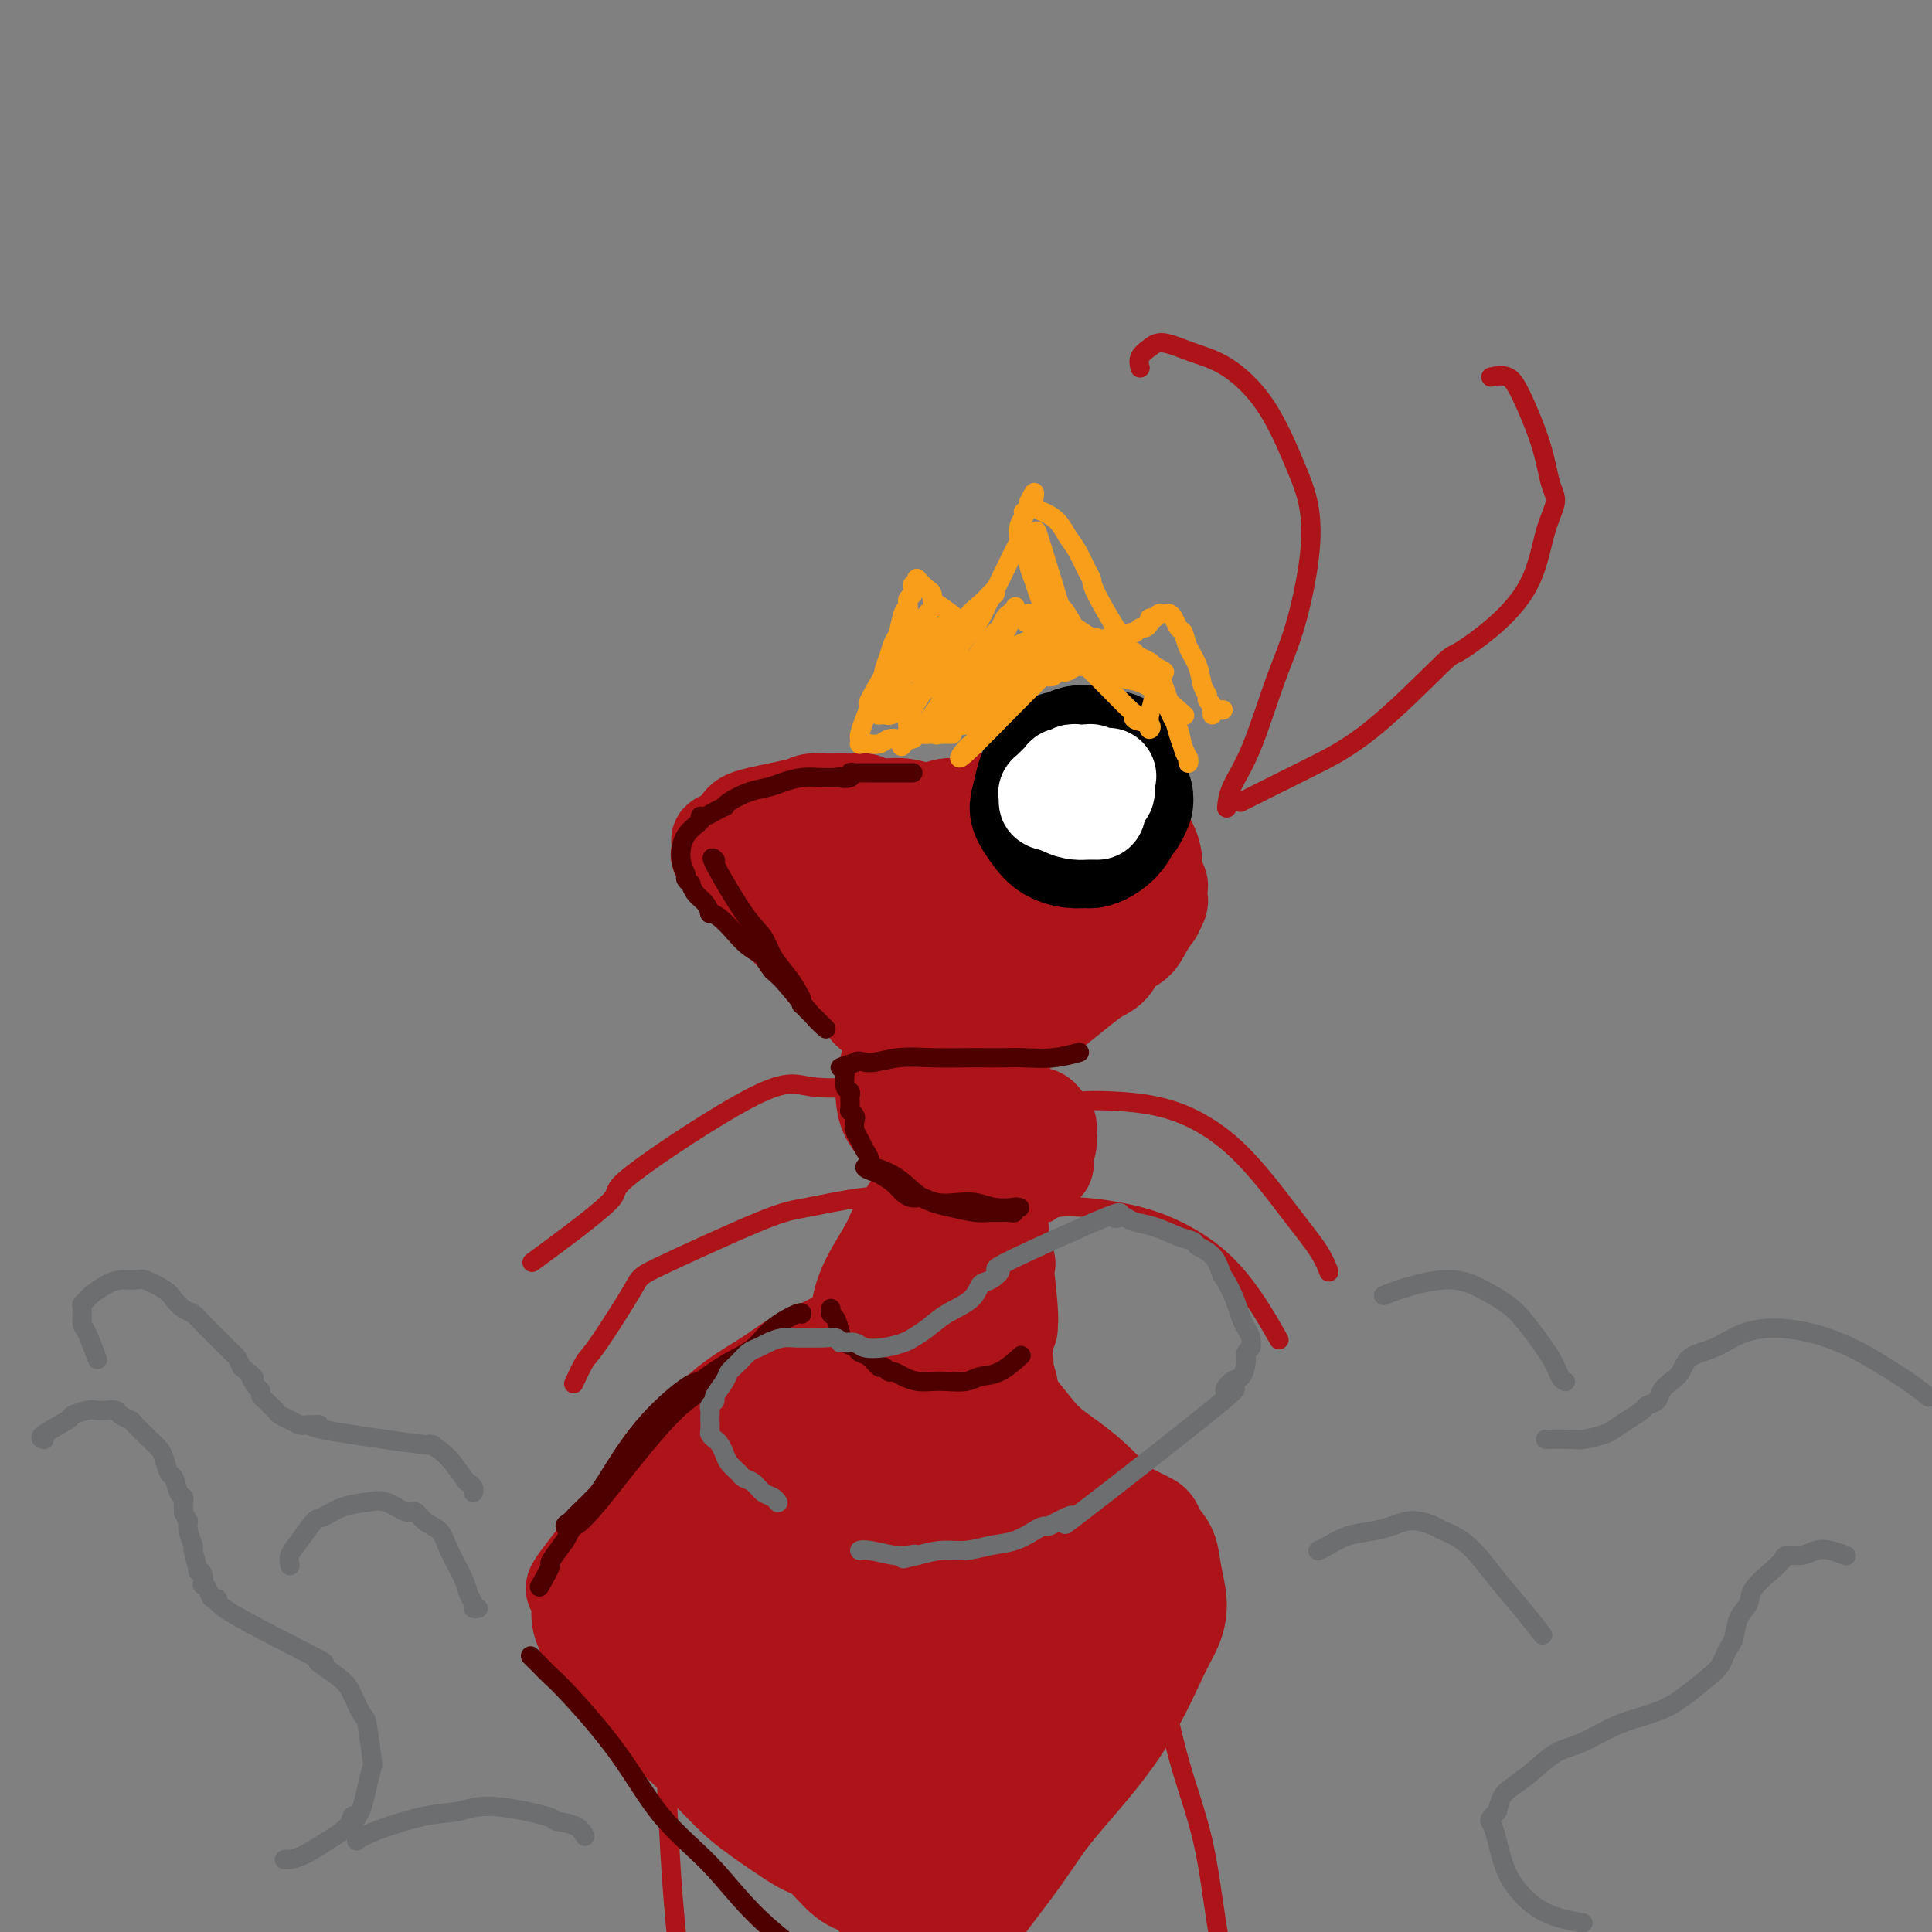 <svg viewBox='0 0 400 400' version='1.1' xmlns='http://www.w3.org/2000/svg' xmlns:xlink='http://www.w3.org/1999/xlink'><rect x="0" y="0" width="400" height="400" fill="#808080" stroke="none"/><g fill='none' stroke='#AD1419' stroke-width='20' stroke-linecap='round' stroke-linejoin='round'><path d='M187,216c-0.000,0.000 -0.000,0.000 0,0c0.000,-0.000 0.000,-0.000 0,0c-0.000,0.000 -0.000,0.000 0,0c0.000,-0.000 0.000,-0.000 0,0c-0.000,0.000 -0.000,0.000 0,0c0.000,-0.000 0.000,-0.000 0,0c-0.000,0.000 -0.001,0.000 0,0c0.001,-0.000 0.005,-0.000 0,0c-0.005,0.000 -0.020,0.001 0,0c0.020,-0.001 0.073,-0.004 0,0c-0.073,0.004 -0.272,0.015 0,0c0.272,-0.015 1.016,-0.055 0,-1c-1.016,-0.945 -3.791,-2.795 -5,-4c-1.209,-1.205 -0.853,-1.765 -1,-2c-0.147,-0.235 -0.798,-0.145 -1,0c-0.202,0.145 0.043,0.346 0,0c-0.043,-0.346 -0.376,-1.240 -1,-2c-0.624,-0.760 -1.541,-1.386 -2,-2c-0.459,-0.614 -0.461,-1.218 -1,-2c-0.539,-0.782 -1.614,-1.744 -2,-2c-0.386,-0.256 -0.081,0.192 0,0c0.081,-0.192 -0.061,-1.024 -1,-2c-0.939,-0.976 -2.674,-2.095 -4,-3c-1.326,-0.905 -2.241,-1.597 -3,-2c-0.759,-0.403 -1.362,-0.516 -2,-1c-0.638,-0.484 -1.312,-1.337 -2,-2c-0.688,-0.663 -1.389,-1.136 -2,-2c-0.611,-0.864 -1.133,-2.118 -2,-3c-0.867,-0.882 -2.080,-1.391 -3,-2c-0.920,-0.609 -1.549,-1.317 -2,-2c-0.451,-0.683 -0.726,-1.342 -1,-2'/><path d='M152,180c-5.657,-5.742 -2.299,-2.098 -1,-1c1.299,1.098 0.540,-0.351 0,-1c-0.540,-0.649 -0.862,-0.497 -1,-1c-0.138,-0.503 -0.093,-1.661 0,-2c0.093,-0.339 0.234,0.142 0,0c-0.234,-0.142 -0.844,-0.906 -1,-1c-0.156,-0.094 0.141,0.483 1,0c0.859,-0.483 2.278,-2.024 3,-3c0.722,-0.976 0.746,-1.386 3,-2c2.254,-0.614 6.740,-1.433 9,-2c2.260,-0.567 2.296,-0.884 3,-1c0.704,-0.116 2.075,-0.032 3,0c0.925,0.032 1.404,0.013 2,0c0.596,-0.013 1.309,-0.019 2,0c0.691,0.019 1.360,0.062 2,0c0.640,-0.062 1.251,-0.231 2,0c0.749,0.231 1.635,0.862 3,1c1.365,0.138 3.210,-0.215 5,0c1.790,0.215 3.526,1.000 5,1c1.474,-0.000 2.688,-0.785 4,-1c1.312,-0.215 2.723,0.138 4,0c1.277,-0.138 2.419,-0.769 3,-1c0.581,-0.231 0.599,-0.062 1,0c0.401,0.062 1.185,0.017 2,0c0.815,-0.017 1.661,-0.005 3,0c1.339,0.005 3.169,0.002 5,0'/><path d='M214,166c7.772,0.221 4.203,0.775 4,1c-0.203,0.225 2.959,0.121 5,0c2.041,-0.121 2.960,-0.259 4,0c1.040,0.259 2.202,0.916 3,1c0.798,0.084 1.232,-0.407 2,0c0.768,0.407 1.870,1.710 3,3c1.130,1.290 2.289,2.568 3,4c0.711,1.432 0.975,3.018 1,4c0.025,0.982 -0.188,1.361 0,2c0.188,0.639 0.778,1.538 1,2c0.222,0.462 0.075,0.486 0,1c-0.075,0.514 -0.079,1.520 0,2c0.079,0.480 0.241,0.436 0,1c-0.241,0.564 -0.883,1.735 -1,2c-0.117,0.265 0.293,-0.378 0,0c-0.293,0.378 -1.288,1.777 -2,3c-0.712,1.223 -1.140,2.269 -2,3c-0.860,0.731 -2.153,1.148 -3,2c-0.847,0.852 -1.249,2.138 -2,3c-0.751,0.862 -1.851,1.299 -3,2c-1.149,0.701 -2.346,1.665 -4,3c-1.654,1.335 -3.763,3.040 -5,4c-1.237,0.960 -1.600,1.175 -3,2c-1.400,0.825 -3.835,2.258 -5,3c-1.165,0.742 -1.058,0.791 -2,1c-0.942,0.209 -2.932,0.578 -4,1c-1.068,0.422 -1.214,0.897 -2,1c-0.786,0.103 -2.212,-0.164 -3,0c-0.788,0.164 -0.940,0.761 -1,1c-0.060,0.239 -0.030,0.119 0,0'/><path d='M198,218c-5.200,2.750 -2.198,0.625 -1,0c1.198,-0.625 0.594,0.249 1,-1c0.406,-1.249 1.821,-4.620 3,-7c1.179,-2.380 2.122,-3.767 3,-5c0.878,-1.233 1.690,-2.311 2,-3c0.310,-0.689 0.117,-0.988 0,-1c-0.117,-0.012 -0.158,0.262 0,0c0.158,-0.262 0.516,-1.060 0,-2c-0.516,-0.940 -1.906,-2.022 -3,-3c-1.094,-0.978 -1.894,-1.852 -5,-3c-3.106,-1.148 -8.520,-2.571 -11,-3c-2.480,-0.429 -2.027,0.135 -5,0c-2.973,-0.135 -9.372,-0.971 -13,-1c-3.628,-0.029 -4.486,0.747 -5,1c-0.514,0.253 -0.685,-0.017 -1,0c-0.315,0.017 -0.776,0.321 0,0c0.776,-0.321 2.788,-1.266 6,-2c3.212,-0.734 7.623,-1.257 12,-2c4.377,-0.743 8.720,-1.705 12,-3c3.280,-1.295 5.498,-2.925 7,-4c1.502,-1.075 2.289,-1.597 3,-2c0.711,-0.403 1.346,-0.687 1,-1c-0.346,-0.313 -1.673,-0.657 -3,-1'/><path d='M201,175c-1.611,-1.102 -4.638,-2.857 -7,-4c-2.362,-1.143 -4.059,-1.675 -6,-2c-1.941,-0.325 -4.127,-0.442 -6,0c-1.873,0.442 -3.434,1.442 -5,2c-1.566,0.558 -3.138,0.672 -4,1c-0.862,0.328 -1.014,0.869 -1,1c0.014,0.131 0.195,-0.150 0,0c-0.195,0.150 -0.765,0.729 -1,2c-0.235,1.271 -0.133,3.233 1,5c1.133,1.767 3.298,3.338 5,5c1.702,1.662 2.940,3.413 7,4c4.060,0.587 10.943,0.010 15,0c4.057,-0.010 5.289,0.549 9,0c3.711,-0.549 9.899,-2.205 14,-3c4.101,-0.795 6.113,-0.729 7,-1c0.887,-0.271 0.648,-0.879 1,-1c0.352,-0.121 1.293,0.247 0,0c-1.293,-0.247 -4.821,-1.107 -8,-1c-3.179,0.107 -6.008,1.181 -8,2c-1.992,0.819 -3.148,1.382 -5,2c-1.852,0.618 -4.400,1.290 -6,2c-1.600,0.710 -2.254,1.458 -3,2c-0.746,0.542 -1.586,0.877 -2,1c-0.414,0.123 -0.404,0.035 0,0c0.404,-0.035 1.202,-0.018 2,0'/><path d='M200,192c-2.888,1.351 0.893,0.230 3,0c2.107,-0.230 2.541,0.432 4,0c1.459,-0.432 3.944,-1.960 6,-3c2.056,-1.040 3.683,-1.594 5,-2c1.317,-0.406 2.325,-0.665 3,-1c0.675,-0.335 1.016,-0.746 1,-1c-0.016,-0.254 -0.390,-0.351 -1,0c-0.610,0.351 -1.457,1.151 -3,2c-1.543,0.849 -3.781,1.749 -7,3c-3.219,1.251 -7.419,2.854 -10,4c-2.581,1.146 -3.543,1.835 -4,2c-0.457,0.165 -0.411,-0.195 -1,1c-0.589,1.195 -1.815,3.944 -2,5c-0.185,1.056 0.671,0.419 2,0c1.329,-0.419 3.130,-0.619 4,-1c0.870,-0.381 0.810,-0.942 1,-1c0.190,-0.058 0.630,0.388 0,0c-0.630,-0.388 -2.330,-1.611 -4,-2c-1.670,-0.389 -3.309,0.056 -4,0c-0.691,-0.056 -0.433,-0.613 -1,0c-0.567,0.613 -1.960,2.396 -3,5c-1.040,2.604 -1.726,6.030 -2,8c-0.274,1.970 -0.137,2.485 0,3'/><path d='M187,214c-0.941,2.537 -0.294,0.879 0,0c0.294,-0.879 0.236,-0.978 0,0c-0.236,0.978 -0.651,3.035 -1,4c-0.349,0.965 -0.633,0.838 -1,1c-0.367,0.162 -0.817,0.612 -1,1c-0.183,0.388 -0.101,0.714 0,1c0.101,0.286 0.219,0.531 0,1c-0.219,0.469 -0.776,1.161 -1,2c-0.224,0.839 -0.116,1.824 0,3c0.116,1.176 0.239,2.541 1,4c0.761,1.459 2.159,3.011 3,4c0.841,0.989 1.126,1.415 2,2c0.874,0.585 2.338,1.331 4,2c1.662,0.669 3.523,1.262 5,2c1.477,0.738 2.571,1.620 4,2c1.429,0.380 3.192,0.256 5,0c1.808,-0.256 3.659,-0.645 5,-1c1.341,-0.355 2.170,-0.678 3,-1'/><path d='M215,241c2.233,-0.238 1.316,0.167 1,0c-0.316,-0.167 -0.032,-0.905 0,-1c0.032,-0.095 -0.188,0.455 0,0c0.188,-0.455 0.783,-1.915 1,-3c0.217,-1.085 0.055,-1.796 0,-2c-0.055,-0.204 -0.002,0.100 0,0c0.002,-0.100 -0.048,-0.603 0,-1c0.048,-0.397 0.194,-0.687 0,-1c-0.194,-0.313 -0.727,-0.648 -1,-1c-0.273,-0.352 -0.285,-0.722 -1,-1c-0.715,-0.278 -2.132,-0.463 -4,-1c-1.868,-0.537 -4.187,-1.426 -6,-2c-1.813,-0.574 -3.122,-0.833 -4,-1c-0.878,-0.167 -1.327,-0.242 -1,0c0.327,0.242 1.431,0.800 2,1c0.569,0.200 0.605,0.042 1,0c0.395,-0.042 1.151,0.032 1,0c-0.151,-0.032 -1.209,-0.169 -2,0c-0.791,0.169 -1.315,0.643 -2,1c-0.685,0.357 -1.531,0.596 -2,1c-0.469,0.404 -0.563,0.973 -1,2c-0.437,1.027 -1.219,2.514 -2,4'/><path d='M195,236c-1.388,1.614 -0.357,1.648 0,2c0.357,0.352 0.040,1.022 0,1c-0.040,-0.022 0.197,-0.737 0,0c-0.197,0.737 -0.827,2.926 -1,4c-0.173,1.074 0.110,1.032 0,1c-0.110,-0.032 -0.612,-0.054 -1,0c-0.388,0.054 -0.663,0.185 -1,1c-0.337,0.815 -0.738,2.314 -1,3c-0.262,0.686 -0.386,0.557 -1,1c-0.614,0.443 -1.719,1.456 -2,2c-0.281,0.544 0.260,0.617 0,1c-0.260,0.383 -1.323,1.075 -2,2c-0.677,0.925 -0.970,2.083 -2,4c-1.030,1.917 -2.799,4.593 -4,7c-1.201,2.407 -1.835,4.543 -2,6c-0.165,1.457 0.138,2.233 0,3c-0.138,0.767 -0.717,1.525 -1,2c-0.283,0.475 -0.268,0.666 0,1c0.268,0.334 0.791,0.810 1,1c0.209,0.190 0.105,0.095 0,0'/><path d='M178,278c-0.256,2.262 0.104,1.417 0,1c-0.104,-0.417 -0.672,-0.408 0,0c0.672,0.408 2.583,1.214 5,2c2.417,0.786 5.340,1.552 8,2c2.660,0.448 5.057,0.577 7,1c1.943,0.423 3.431,1.141 4,1c0.569,-0.141 0.218,-1.139 0,0c-0.218,1.139 -0.303,4.417 1,0c1.303,-4.417 3.995,-16.530 5,-21c1.005,-4.470 0.322,-1.298 0,-1c-0.322,0.298 -0.282,-2.276 0,-1c0.282,1.276 0.808,6.404 1,9c0.192,2.596 0.052,2.660 0,3c-0.052,0.340 -0.015,0.954 0,1c0.015,0.046 0.007,-0.477 0,-1'/><path d='M209,274c-0.154,1.522 -1.039,0.328 -2,-1c-0.961,-1.328 -1.998,-2.790 -3,-4c-1.002,-1.210 -1.967,-2.170 -3,-3c-1.033,-0.830 -2.132,-1.531 -3,-2c-0.868,-0.469 -1.503,-0.706 -2,-1c-0.497,-0.294 -0.855,-0.643 -1,-1c-0.145,-0.357 -0.078,-0.721 -1,0c-0.922,0.721 -2.832,2.527 -4,5c-1.168,2.473 -1.592,5.611 -2,7c-0.408,1.389 -0.799,1.028 -1,1c-0.201,-0.028 -0.211,0.278 0,0c0.211,-0.278 0.645,-1.139 1,-2c0.355,-0.861 0.631,-1.720 1,-2c0.369,-0.280 0.830,0.019 1,0c0.170,-0.019 0.048,-0.358 0,0c-0.048,0.358 -0.024,1.412 0,2c0.024,0.588 0.046,0.710 0,1c-0.046,0.290 -0.162,0.749 0,1c0.162,0.251 0.600,0.294 1,0c0.400,-0.294 0.762,-0.925 1,-1c0.238,-0.075 0.354,0.407 1,0c0.646,-0.407 1.823,-1.704 3,-3'/><path d='M196,271c1.630,-0.852 1.705,-1.482 2,-2c0.295,-0.518 0.808,-0.925 1,-1c0.192,-0.075 0.062,0.180 0,0c-0.062,-0.180 -0.055,-0.797 -1,0c-0.945,0.797 -2.841,3.007 -4,4c-1.159,0.993 -1.581,0.767 -2,1c-0.419,0.233 -0.834,0.924 -1,1c-0.166,0.076 -0.083,-0.462 0,-1'/><path d='M191,273c-1.245,0.567 -0.858,-0.016 -1,0c-0.142,0.016 -0.813,0.631 -2,1c-1.187,0.369 -2.890,0.493 -4,1c-1.110,0.507 -1.629,1.397 -3,2c-1.371,0.603 -3.596,0.917 -6,2c-2.404,1.083 -4.986,2.934 -7,4c-2.014,1.066 -3.460,1.346 -6,3c-2.540,1.654 -6.176,4.682 -10,8c-3.824,3.318 -7.837,6.927 -11,10c-3.163,3.073 -5.477,5.610 -7,7c-1.523,1.390 -2.255,1.632 -2,1c0.255,-0.632 1.497,-2.136 -1,1c-2.497,3.136 -8.732,10.914 -11,14c-2.268,3.086 -0.568,1.479 0,2c0.568,0.521 0.003,3.170 0,5c-0.003,1.830 0.555,2.841 1,4c0.445,1.159 0.776,2.466 1,3c0.224,0.534 0.342,0.296 1,1c0.658,0.704 1.858,2.352 3,4c1.142,1.648 2.228,3.297 5,6c2.772,2.703 7.229,6.461 11,10c3.771,3.539 6.854,6.861 9,9c2.146,2.139 3.355,3.097 6,5c2.645,1.903 6.725,4.750 9,6c2.275,1.250 2.745,0.901 4,2c1.255,1.099 3.295,3.645 5,5c1.705,1.355 3.074,1.519 4,2c0.926,0.481 1.407,1.280 2,2c0.593,0.720 1.296,1.360 2,2'/><path d='M183,395c8.242,6.592 2.848,1.571 1,0c-1.848,-1.571 -0.152,0.308 1,1c1.152,0.692 1.758,0.198 2,0c0.242,-0.198 0.121,-0.099 0,0'/><path d='M201,280c0.017,-0.028 0.033,-0.057 0,0c-0.033,0.057 -0.117,0.199 0,0c0.117,-0.199 0.435,-0.739 1,0c0.565,0.739 1.378,2.756 3,5c1.622,2.244 4.052,4.716 6,7c1.948,2.284 3.414,4.380 5,6c1.586,1.620 3.293,2.763 5,4c1.707,1.237 3.416,2.569 5,4c1.584,1.431 3.044,2.961 4,4c0.956,1.039 1.408,1.587 2,2c0.592,0.413 1.323,0.691 2,1c0.677,0.309 1.298,0.651 2,1c0.702,0.349 1.483,0.706 2,1c0.517,0.294 0.770,0.524 1,1c0.230,0.476 0.438,1.197 1,2c0.562,0.803 1.479,1.686 2,3c0.521,1.314 0.646,3.057 1,5c0.354,1.943 0.938,4.086 1,6c0.062,1.914 -0.398,3.598 -1,5c-0.602,1.402 -1.348,2.520 -3,6c-1.652,3.480 -4.212,9.321 -8,15c-3.788,5.679 -8.805,11.196 -12,15c-3.195,3.804 -4.569,5.895 -6,8c-1.431,2.105 -2.920,4.224 -5,7c-2.080,2.776 -4.752,6.209 -6,8c-1.248,1.791 -1.071,1.940 -1,2c0.071,0.060 0.035,0.030 0,0'/><path d='M185,289c0.029,-0.020 0.058,-0.039 0,0c-0.058,0.039 -0.204,0.137 0,0c0.204,-0.137 0.759,-0.511 0,0c-0.759,0.511 -2.831,1.905 -8,6c-5.169,4.095 -13.434,10.890 -17,14c-3.566,3.110 -2.432,2.533 -3,3c-0.568,0.467 -2.838,1.977 -6,4c-3.162,2.023 -7.215,4.560 -10,6c-2.785,1.440 -4.302,1.783 -5,2c-0.698,0.217 -0.579,0.307 -1,1c-0.421,0.693 -1.383,1.989 -2,3c-0.617,1.011 -0.888,1.738 -1,2c-0.112,0.262 -0.066,0.060 0,0c0.066,-0.060 0.150,0.022 0,0c-0.150,-0.022 -0.535,-0.147 0,0c0.535,0.147 1.988,0.565 4,1c2.012,0.435 4.581,0.888 7,1c2.419,0.112 4.686,-0.115 7,0c2.314,0.115 4.673,0.573 6,1c1.327,0.427 1.620,0.824 2,1c0.380,0.176 0.846,0.131 1,0c0.154,-0.131 -0.004,-0.347 -1,0c-0.996,0.347 -2.830,1.256 -5,2c-2.170,0.744 -4.675,1.324 -7,2c-2.325,0.676 -4.468,1.449 -6,2c-1.532,0.551 -2.451,0.879 -3,1c-0.549,0.121 -0.728,0.035 -1,0c-0.272,-0.035 -0.636,-0.017 -1,0'/><path d='M135,341c-3.616,1.027 -0.655,0.096 2,1c2.655,0.904 5.006,3.643 7,5c1.994,1.357 3.631,1.332 5,2c1.369,0.668 2.469,2.027 4,3c1.531,0.973 3.494,1.558 5,2c1.506,0.442 2.556,0.740 3,1c0.444,0.260 0.280,0.483 0,0c-0.280,-0.483 -0.678,-1.672 -1,-2c-0.322,-0.328 -0.568,0.207 -2,-5c-1.432,-5.207 -4.051,-16.154 -5,-20c-0.949,-3.846 -0.229,-0.589 0,0c0.229,0.589 -0.032,-1.489 0,-1c0.032,0.489 0.357,3.545 1,7c0.643,3.455 1.606,7.308 3,11c1.394,3.692 3.221,7.222 5,10c1.779,2.778 3.511,4.802 5,7c1.489,2.198 2.734,4.569 4,6c1.266,1.431 2.552,1.922 3,2c0.448,0.078 0.056,-0.258 0,0c-0.056,0.258 0.222,1.110 1,0c0.778,-1.110 2.056,-4.184 3,-7c0.944,-2.816 1.556,-5.376 2,-9c0.444,-3.624 0.722,-8.312 1,-13'/><path d='M181,341c1.067,-7.540 0.233,-11.892 0,-15c-0.233,-3.108 0.134,-4.974 0,-7c-0.134,-2.026 -0.768,-4.211 -1,-7c-0.232,-2.789 -0.062,-6.180 0,-8c0.062,-1.820 0.017,-2.067 0,-2c-0.017,0.067 -0.004,0.449 0,1c0.004,0.551 0.001,1.270 0,5c-0.001,3.730 -0.000,10.469 0,17c0.000,6.531 0.000,12.853 0,19c-0.000,6.147 -0.000,12.117 0,18c0.000,5.883 0.001,11.678 0,14c-0.001,2.322 -0.002,1.170 0,1c0.002,-0.170 0.007,0.642 0,1c-0.007,0.358 -0.027,0.261 0,-4c0.027,-4.261 0.100,-12.687 0,-18c-0.100,-5.313 -0.373,-7.514 -1,-12c-0.627,-4.486 -1.608,-11.257 -2,-16c-0.392,-4.743 -0.196,-7.460 0,-9c0.196,-1.540 0.392,-1.904 0,-3c-0.392,-1.096 -1.373,-2.923 -2,-4c-0.627,-1.077 -0.900,-1.405 -1,-2c-0.100,-0.595 -0.029,-1.456 -1,0c-0.971,1.456 -2.986,5.228 -5,9'/><path d='M168,319c-1.375,4.951 -2.312,12.829 -3,18c-0.688,5.171 -1.126,7.634 -1,10c0.126,2.366 0.816,4.634 1,6c0.184,1.366 -0.138,1.829 0,2c0.138,0.171 0.737,0.049 1,0c0.263,-0.049 0.189,-0.024 0,0c-0.189,0.024 -0.493,0.048 0,0c0.493,-0.048 1.782,-0.169 4,-3c2.218,-2.831 5.365,-8.372 7,-14c1.635,-5.628 1.759,-11.344 2,-15c0.241,-3.656 0.601,-5.252 1,-8c0.399,-2.748 0.838,-6.648 1,-10c0.162,-3.352 0.046,-6.154 0,-7c-0.046,-0.846 -0.023,0.266 0,1c0.023,0.734 0.045,1.092 0,4c-0.045,2.908 -0.156,8.368 0,15c0.156,6.632 0.579,14.435 1,21c0.421,6.565 0.840,11.890 1,18c0.160,6.110 0.063,13.003 0,16c-0.063,2.997 -0.091,2.097 0,2c0.091,-0.097 0.301,0.609 1,-3c0.699,-3.609 1.889,-11.534 3,-17c1.111,-5.466 2.145,-8.471 3,-13c0.855,-4.529 1.530,-10.580 2,-16c0.470,-5.420 0.735,-10.210 1,-15'/><path d='M193,311c1.566,-11.924 0.480,-10.735 0,-11c-0.480,-0.265 -0.356,-1.985 0,-2c0.356,-0.015 0.944,1.675 2,7c1.056,5.325 2.580,14.285 4,21c1.420,6.715 2.734,11.185 3,17c0.266,5.815 -0.518,12.976 -1,19c-0.482,6.024 -0.663,10.911 -1,13c-0.337,2.089 -0.831,1.381 -1,1c-0.169,-0.381 -0.012,-0.436 0,0c0.012,0.436 -0.122,1.362 0,-3c0.122,-4.362 0.501,-14.013 1,-21c0.499,-6.987 1.117,-11.311 2,-16c0.883,-4.689 2.030,-9.744 3,-13c0.970,-3.256 1.765,-4.714 2,-7c0.235,-2.286 -0.088,-5.401 0,-9c0.088,-3.599 0.587,-7.683 1,-10c0.413,-2.317 0.740,-2.869 1,-2c0.260,0.869 0.455,3.157 1,8c0.545,4.843 1.442,12.241 2,19c0.558,6.759 0.779,12.880 1,19'/><path d='M213,341c0.413,9.770 -1.055,12.193 -2,17c-0.945,4.807 -1.367,11.996 -2,16c-0.633,4.004 -1.476,4.822 -2,5c-0.524,0.178 -0.730,-0.282 -1,0c-0.270,0.282 -0.603,1.308 -1,2c-0.397,0.692 -0.859,1.050 -1,1c-0.141,-0.050 0.039,-0.508 0,0c-0.039,0.508 -0.298,1.982 1,-4c1.298,-5.982 4.151,-19.420 6,-27c1.849,-7.580 2.693,-9.302 4,-13c1.307,-3.698 3.077,-9.373 4,-12c0.923,-2.627 0.997,-2.205 1,-2c0.003,0.205 -0.067,0.194 0,0c0.067,-0.194 0.272,-0.571 1,1c0.728,1.571 1.979,5.091 3,8c1.021,2.909 1.811,5.206 2,7c0.189,1.794 -0.223,3.083 -1,5c-0.777,1.917 -1.917,4.461 -4,9c-2.083,4.539 -5.108,11.072 -7,15c-1.892,3.928 -2.651,5.249 -4,7c-1.349,1.751 -3.290,3.930 -5,6c-1.710,2.070 -3.190,4.029 -4,5c-0.810,0.971 -0.949,0.954 -1,1c-0.051,0.046 -0.015,0.156 0,0c0.015,-0.156 0.007,-0.578 0,-1'/><path d='M200,387c-0.611,0.318 2.861,-4.386 6,-10c3.139,-5.614 5.945,-12.139 8,-16c2.055,-3.861 3.360,-5.058 5,-7c1.640,-1.942 3.617,-4.630 5,-6c1.383,-1.370 2.173,-1.420 3,-2c0.827,-0.580 1.689,-1.688 2,-2c0.311,-0.312 0.069,0.171 0,0c-0.069,-0.171 0.035,-0.997 0,-1c-0.035,-0.003 -0.207,0.818 0,1c0.207,0.182 0.794,-0.274 -1,1c-1.794,1.274 -5.970,4.277 -12,12c-6.030,7.723 -13.916,20.165 -17,25c-3.084,4.835 -1.367,2.063 -1,1c0.367,-1.063 -0.615,-0.416 -1,0c-0.385,0.416 -0.173,0.599 1,0c1.173,-0.599 3.308,-1.982 6,-6c2.692,-4.018 5.941,-10.670 8,-15c2.059,-4.330 2.929,-6.338 4,-8c1.071,-1.662 2.342,-2.978 3,-4c0.658,-1.022 0.701,-1.749 1,-2c0.299,-0.251 0.853,-0.026 1,0c0.147,0.026 -0.114,-0.147 0,-1c0.114,-0.853 0.604,-2.387 1,-3c0.396,-0.613 0.698,-0.307 1,0'/><path d='M223,344c3.768,-6.003 1.189,-2.009 0,-1c-1.189,1.009 -0.988,-0.966 -1,-3c-0.012,-2.034 -0.237,-4.126 -1,-6c-0.763,-1.874 -2.063,-3.528 -3,-5c-0.937,-1.472 -1.510,-2.762 -2,-4c-0.490,-1.238 -0.896,-2.425 -2,-5c-1.104,-2.575 -2.904,-6.536 -4,-11c-1.096,-4.464 -1.487,-9.429 -2,-13c-0.513,-3.571 -1.146,-5.748 -2,-8c-0.854,-2.252 -1.927,-4.580 -3,-7c-1.073,-2.420 -2.145,-4.933 -3,-7c-0.855,-2.067 -1.492,-3.688 -2,-5c-0.508,-1.312 -0.886,-2.314 -1,-5c-0.114,-2.686 0.036,-7.055 0,-9c-0.036,-1.945 -0.258,-1.468 0,-2c0.258,-0.532 0.997,-2.075 2,-5c1.003,-2.925 2.268,-7.232 3,-9c0.732,-1.768 0.929,-0.999 1,-1c0.071,-0.001 0.017,-0.774 0,-1c-0.017,-0.226 0.005,0.096 0,0c-0.005,-0.096 -0.036,-0.609 0,0c0.036,0.609 0.139,2.341 1,5c0.861,2.659 2.479,6.244 3,11c0.521,4.756 -0.054,10.683 0,16c0.054,5.317 0.736,10.023 1,12c0.264,1.977 0.110,1.225 0,1c-0.110,-0.225 -0.174,0.079 0,1c0.174,0.921 0.587,2.461 1,4'/><path d='M209,287c0.627,6.046 1.196,4.162 2,5c0.804,0.838 1.844,4.399 3,7c1.156,2.601 2.429,4.242 4,6c1.571,1.758 3.440,3.634 5,5c1.560,1.366 2.810,2.222 4,3c1.190,0.778 2.320,1.479 3,2c0.680,0.521 0.909,0.864 1,1c0.091,0.136 0.044,0.067 0,0c-0.044,-0.067 -0.086,-0.131 0,0c0.086,0.131 0.300,0.456 1,1c0.700,0.544 1.886,1.306 3,3c1.114,1.694 2.154,4.320 3,6c0.846,1.680 1.497,2.414 2,4c0.503,1.586 0.858,4.025 1,5c0.142,0.975 0.071,0.488 0,0'/></g>
<g fill='none' stroke='#000000' stroke-width='28' stroke-linecap='round' stroke-linejoin='round'><path d='M230,157c0.001,-0.000 0.003,-0.000 0,0c-0.003,0.000 -0.010,0.001 0,0c0.010,-0.001 0.039,-0.004 0,0c-0.039,0.004 -0.145,0.014 0,0c0.145,-0.014 0.543,-0.053 0,0c-0.543,0.053 -2.026,0.196 -3,0c-0.974,-0.196 -1.440,-0.733 -2,-1c-0.560,-0.267 -1.216,-0.265 -2,0c-0.784,0.265 -1.698,0.792 -2,1c-0.302,0.208 0.007,0.097 0,0c-0.007,-0.097 -0.330,-0.180 -1,0c-0.670,0.180 -1.685,0.622 -2,1c-0.315,0.378 0.072,0.691 0,1c-0.072,0.309 -0.602,0.614 -1,1c-0.398,0.386 -0.666,0.852 -1,2c-0.334,1.148 -0.736,2.977 -1,4c-0.264,1.023 -0.389,1.241 0,2c0.389,0.759 1.294,2.060 2,3c0.706,0.940 1.214,1.517 2,2c0.786,0.483 1.849,0.870 3,1c1.151,0.130 2.388,0.003 3,0c0.612,-0.003 0.597,0.117 1,0c0.403,-0.117 1.222,-0.470 2,-1c0.778,-0.530 1.515,-1.237 2,-2c0.485,-0.763 0.720,-1.580 1,-2c0.280,-0.420 0.607,-0.441 1,-1c0.393,-0.559 0.851,-1.655 1,-2c0.149,-0.345 -0.012,0.062 0,0c0.012,-0.062 0.195,-0.594 0,-1c-0.195,-0.406 -0.770,-0.688 -1,-1c-0.230,-0.312 -0.115,-0.656 0,-1'/><path d='M232,163c-0.194,-0.951 -0.678,-0.829 -1,-1c-0.322,-0.171 -0.482,-0.634 -1,-1c-0.518,-0.366 -1.393,-0.634 -2,-1c-0.607,-0.366 -0.946,-0.830 -1,-1c-0.054,-0.170 0.178,-0.046 0,0c-0.178,0.046 -0.765,0.013 -1,0c-0.235,-0.013 -0.117,-0.007 0,0'/></g>
<g fill='none' stroke='#FFFFFF' stroke-width='20' stroke-linecap='round' stroke-linejoin='round'><path d='M224,161c-0.000,0.000 -0.000,0.000 0,0c0.000,-0.000 0.000,-0.000 0,0c-0.000,0.000 -0.000,0.000 0,0c0.000,-0.000 0.000,-0.000 0,0c-0.000,0.000 -0.000,0.000 0,0c0.000,-0.000 0.000,-0.000 0,0c-0.000,0.000 -0.000,0.000 0,0c0.000,-0.000 0.000,-0.002 0,0c-0.000,0.002 -0.001,0.006 0,0c0.001,-0.006 0.004,-0.022 0,0c-0.004,0.022 -0.016,0.082 0,0c0.016,-0.082 0.061,-0.305 0,0c-0.061,0.305 -0.228,1.139 0,2c0.228,0.861 0.850,1.748 1,2c0.150,0.252 -0.171,-0.133 0,0c0.171,0.133 0.834,0.783 1,1c0.166,0.217 -0.167,0.002 0,0c0.167,-0.002 0.833,0.211 1,0c0.167,-0.211 -0.166,-0.845 0,-1c0.166,-0.155 0.829,0.170 1,0c0.171,-0.170 -0.150,-0.834 0,-1c0.150,-0.166 0.772,0.166 1,0c0.228,-0.166 0.061,-0.832 0,-1c-0.061,-0.168 -0.016,0.161 0,0c0.016,-0.161 0.004,-0.813 0,-1c-0.004,-0.187 -0.001,0.089 0,0c0.001,-0.089 0.001,-0.545 0,-1'/><path d='M229,161c0.683,-0.620 0.390,-0.170 0,0c-0.390,0.170 -0.878,0.060 -1,0c-0.122,-0.060 0.122,-0.069 0,0c-0.122,0.069 -0.610,0.215 -1,0c-0.390,-0.215 -0.682,-0.791 -1,-1c-0.318,-0.209 -0.662,-0.053 -1,0c-0.338,0.053 -0.669,0.001 -1,0c-0.331,-0.001 -0.660,0.049 -1,0c-0.340,-0.049 -0.691,-0.198 -1,0c-0.309,0.198 -0.576,0.742 -1,1c-0.424,0.258 -1.003,0.230 -1,0c0.003,-0.230 0.589,-0.660 0,0c-0.589,0.660 -2.353,2.412 -3,3c-0.647,0.588 -0.175,0.013 0,0c0.175,-0.013 0.055,0.535 0,1c-0.055,0.465 -0.046,0.846 0,1c0.046,0.154 0.128,0.080 0,0c-0.128,-0.080 -0.465,-0.166 0,0c0.465,0.166 1.733,0.583 3,1'/><path d='M220,167c1.054,0.691 2.190,0.917 3,1c0.810,0.083 1.295,0.022 2,0c0.705,-0.022 1.630,-0.006 2,0c0.370,0.006 0.185,0.003 0,0'/></g>
<g fill='none' stroke='#AD1419' stroke-width='4' stroke-linecap='round' stroke-linejoin='round'><path d='M212,230c-0.000,0.000 -0.001,0.000 0,0c0.001,-0.000 0.002,-0.000 0,0c-0.002,0.000 -0.008,0.001 0,0c0.008,-0.001 0.029,-0.003 0,0c-0.029,0.003 -0.110,0.011 0,0c0.110,-0.011 0.411,-0.042 0,0c-0.411,0.042 -1.533,0.157 0,0c1.533,-0.157 5.721,-0.587 8,-1c2.279,-0.413 2.649,-0.808 4,-1c1.351,-0.192 3.681,-0.180 7,0c3.319,0.180 7.625,0.529 12,2c4.375,1.471 8.819,4.066 13,8c4.181,3.934 8.100,9.209 11,13c2.900,3.791 4.781,6.098 6,8c1.219,1.902 1.777,3.401 2,4c0.223,0.599 0.112,0.300 0,0'/><path d='M188,226c-0.011,0.008 -0.023,0.016 0,0c0.023,-0.016 0.079,-0.055 0,0c-0.079,0.055 -0.293,0.203 -1,0c-0.707,-0.203 -1.907,-0.757 -3,-1c-1.093,-0.243 -2.079,-0.173 -5,0c-2.921,0.173 -7.777,0.451 -11,0c-3.223,-0.451 -4.814,-1.632 -12,2c-7.186,3.632 -19.967,12.077 -25,16c-5.033,3.923 -2.316,3.326 -5,6c-2.684,2.674 -10.767,8.621 -14,11c-3.233,2.379 -1.617,1.189 0,0'/><path d='M188,249c0.015,0.007 0.030,0.014 0,0c-0.030,-0.014 -0.104,-0.050 0,0c0.104,0.050 0.385,0.184 0,0c-0.385,-0.184 -1.435,-0.687 -3,-1c-1.565,-0.313 -3.646,-0.437 -7,0c-3.354,0.437 -7.980,1.434 -11,2c-3.020,0.566 -4.433,0.701 -10,3c-5.567,2.299 -15.289,6.760 -20,9c-4.711,2.240 -4.412,2.258 -6,5c-1.588,2.742 -5.065,8.209 -7,11c-1.935,2.791 -2.329,2.905 -3,4c-0.671,1.095 -1.620,3.170 -2,4c-0.380,0.830 -0.190,0.415 0,0'/><path d='M216,251c-0.006,-0.002 -0.013,-0.004 0,0c0.013,0.004 0.045,0.015 0,0c-0.045,-0.015 -0.169,-0.054 0,0c0.169,0.054 0.629,0.202 1,0c0.371,-0.202 0.654,-0.755 2,-1c1.346,-0.245 3.756,-0.183 6,0c2.244,0.183 4.322,0.485 7,1c2.678,0.515 5.955,1.241 10,3c4.045,1.759 8.858,4.550 13,9c4.142,4.450 7.612,10.557 9,13c1.388,2.443 0.694,1.221 0,0'/><path d='M138,339c0.001,-0.001 0.001,-0.001 0,0c-0.001,0.001 -0.004,0.004 0,0c0.004,-0.004 0.014,-0.015 0,0c-0.014,0.015 -0.053,0.058 0,0c0.053,-0.058 0.199,-0.215 0,0c-0.199,0.215 -0.741,0.802 -1,2c-0.259,1.198 -0.233,3.008 0,8c0.233,4.992 0.672,13.166 1,20c0.328,6.834 0.544,12.328 1,19c0.456,6.672 1.153,14.520 2,21c0.847,6.480 1.843,11.591 3,14c1.157,2.409 2.473,2.117 3,2c0.527,-0.117 0.263,-0.058 0,0'/><path d='M239,344c-0.000,0.000 -0.000,0.000 0,0c0.000,-0.000 0.000,-0.000 0,0c-0.000,0.000 -0.000,0.001 0,0c0.000,-0.001 0.001,-0.003 0,0c-0.001,0.003 -0.004,0.009 0,0c0.004,-0.009 0.014,-0.035 0,0c-0.014,0.035 -0.051,0.130 0,0c0.051,-0.130 0.191,-0.486 1,3c0.809,3.486 2.287,10.814 4,17c1.713,6.186 3.661,11.232 5,17c1.339,5.768 2.068,12.260 3,18c0.932,5.740 2.067,10.729 3,15c0.933,4.271 1.662,7.825 2,10c0.338,2.175 0.283,2.970 0,3c-0.283,0.030 -0.795,-0.706 -1,-1c-0.205,-0.294 -0.102,-0.147 0,0'/><path d='M186,270c-0.000,-0.000 -0.000,-0.000 0,0c0.000,0.000 0.000,0.000 0,0c-0.000,-0.000 -0.000,-0.000 0,0c0.000,0.000 0.001,0.000 0,0c-0.001,-0.000 -0.002,-0.000 0,0c0.002,0.000 0.009,0.001 0,0c-0.009,-0.001 -0.034,-0.004 0,0c0.034,0.004 0.125,0.015 0,0c-0.125,-0.015 -0.467,-0.057 -1,0c-0.533,0.057 -1.256,0.211 -2,0c-0.744,-0.211 -1.509,-0.789 -2,-1c-0.491,-0.211 -0.709,-0.057 -1,0c-0.291,0.057 -0.655,0.015 -1,0c-0.345,-0.015 -0.672,-0.005 -1,0c-0.328,0.005 -0.657,0.004 -1,0c-0.343,-0.004 -0.701,-0.010 -1,0c-0.299,0.010 -0.540,0.036 -1,0c-0.460,-0.036 -1.139,-0.133 -2,0c-0.861,0.133 -1.903,0.494 -3,1c-1.097,0.506 -2.248,1.155 -4,2c-1.752,0.845 -4.105,1.887 -6,3c-1.895,1.113 -3.331,2.299 -6,4c-2.669,1.701 -6.572,3.919 -10,7c-3.428,3.081 -6.380,7.024 -9,12c-2.620,4.976 -4.909,10.983 -6,15c-1.091,4.017 -0.986,6.043 -1,8c-0.014,1.957 -0.148,3.844 0,5c0.148,1.156 0.578,1.580 1,2c0.422,0.420 0.835,0.834 1,1c0.165,0.166 0.083,0.083 0,0'/></g>
<g fill='none' stroke='#4E0000' stroke-width='4' stroke-linecap='round' stroke-linejoin='round'><path d='M172,271c0.000,-0.001 0.000,-0.001 0,0c-0.000,0.001 -0.001,0.004 0,0c0.001,-0.004 0.003,-0.014 0,0c-0.003,0.014 -0.012,0.052 0,0c0.012,-0.052 0.044,-0.193 0,0c-0.044,0.193 -0.162,0.720 0,1c0.162,0.280 0.606,0.313 1,1c0.394,0.687 0.738,2.028 1,3c0.262,0.972 0.441,1.575 1,2c0.559,0.425 1.498,0.673 2,1c0.502,0.327 0.569,0.733 1,1c0.431,0.267 1.228,0.397 2,1c0.772,0.603 1.518,1.681 2,2c0.482,0.319 0.698,-0.121 1,0c0.302,0.121 0.689,0.803 1,1c0.311,0.197 0.546,-0.091 1,0c0.454,0.091 1.125,0.561 2,1c0.875,0.439 1.952,0.846 3,1c1.048,0.154 2.068,0.055 3,0c0.932,-0.055 1.778,-0.064 3,0c1.222,0.064 2.822,0.202 4,0c1.178,-0.202 1.934,-0.745 3,-1c1.066,-0.255 2.441,-0.223 4,-1c1.559,-0.777 3.303,-2.365 4,-3c0.697,-0.635 0.349,-0.318 0,0'/><path d='M166,272c0.004,-0.017 0.008,-0.034 0,0c-0.008,0.034 -0.027,0.119 0,0c0.027,-0.119 0.100,-0.442 -1,0c-1.100,0.442 -3.372,1.649 -5,3c-1.628,1.351 -2.613,2.846 -4,4c-1.387,1.154 -3.178,1.967 -5,3c-1.822,1.033 -3.676,2.287 -6,4c-2.324,1.713 -5.120,3.884 -8,7c-2.880,3.116 -5.846,7.178 -8,10c-2.154,2.822 -3.496,4.405 -5,6c-1.504,1.595 -3.169,3.201 -4,4c-0.831,0.799 -0.827,0.792 -1,1c-0.173,0.208 -0.524,0.633 -1,1c-0.476,0.367 -1.076,0.678 -1,1c0.076,0.322 0.828,0.655 2,0c1.172,-0.655 2.763,-2.299 5,-5c2.237,-2.701 5.121,-6.461 8,-10c2.879,-3.539 5.752,-6.857 8,-9c2.248,-2.143 3.872,-3.110 5,-4c1.128,-0.890 1.761,-1.703 2,-2c0.239,-0.297 0.084,-0.078 0,0c-0.084,0.078 -0.098,0.016 0,0c0.098,-0.016 0.308,0.015 0,0c-0.308,-0.015 -1.135,-0.077 -2,0c-0.865,0.077 -1.768,0.294 -4,2c-2.232,1.706 -5.794,4.901 -9,9c-3.206,4.099 -6.055,9.104 -8,12c-1.945,2.896 -2.984,3.685 -4,5c-1.016,1.315 -2.008,3.158 -3,5'/><path d='M117,319c-4.274,5.690 -2.958,4.417 -3,5c-0.042,0.583 -1.440,3.024 -2,4c-0.560,0.976 -0.280,0.488 0,0'/><path d='M110,343c0.048,0.048 0.097,0.096 0,0c-0.097,-0.096 -0.339,-0.335 0,0c0.339,0.335 1.258,1.244 2,2c0.742,0.756 1.308,1.359 2,2c0.692,0.641 1.511,1.321 4,4c2.489,2.679 6.649,7.358 10,12c3.351,4.642 5.894,9.248 9,13c3.106,3.752 6.774,6.649 10,10c3.226,3.351 6.009,7.156 10,11c3.991,3.844 9.190,7.727 14,11c4.810,3.273 9.231,5.935 11,7c1.769,1.065 0.884,0.532 0,0'/><path d='M182,242c0.000,0.000 0.001,0.000 0,0c-0.001,-0.000 -0.003,-0.001 0,0c0.003,0.001 0.012,0.004 0,0c-0.012,-0.004 -0.046,-0.016 0,0c0.046,0.016 0.170,0.060 0,0c-0.170,-0.060 -0.636,-0.222 0,0c0.636,0.222 2.372,0.830 4,2c1.628,1.170 3.146,2.902 5,4c1.854,1.098 4.044,1.562 6,2c1.956,0.438 3.677,0.850 5,1c1.323,0.150 2.248,0.036 3,0c0.752,-0.036 1.330,0.004 2,0c0.670,-0.004 1.433,-0.054 2,0c0.567,0.054 0.937,0.211 1,0c0.063,-0.211 -0.180,-0.789 0,-1c0.180,-0.211 0.782,-0.056 1,0c0.218,0.056 0.050,0.011 0,0c-0.050,-0.011 0.017,0.011 0,0c-0.017,-0.011 -0.118,-0.054 -1,0c-0.882,0.054 -2.543,0.207 -4,0c-1.457,-0.207 -2.708,-0.773 -4,-1c-1.292,-0.227 -2.626,-0.116 -4,0c-1.374,0.116 -2.790,0.235 -4,0c-1.210,-0.235 -2.214,-0.825 -3,-1c-0.786,-0.175 -1.355,0.067 -2,0c-0.645,-0.067 -1.366,-0.441 -2,-1c-0.634,-0.559 -1.181,-1.303 -2,-2c-0.819,-0.697 -1.909,-1.349 -3,-2'/><path d='M182,243c-4.581,-1.534 -2.534,-1.371 -2,-2c0.534,-0.629 -0.444,-2.052 -1,-3c-0.556,-0.948 -0.689,-1.421 -1,-2c-0.311,-0.579 -0.801,-1.265 -1,-2c-0.199,-0.735 -0.106,-1.521 0,-2c0.106,-0.479 0.225,-0.653 0,-1c-0.225,-0.347 -0.792,-0.866 -1,-1c-0.208,-0.134 -0.055,0.118 0,0c0.055,-0.118 0.011,-0.607 0,-1c-0.011,-0.393 0.011,-0.690 0,-1c-0.011,-0.310 -0.054,-0.633 0,-1c0.054,-0.367 0.205,-0.777 0,-1c-0.205,-0.223 -0.765,-0.259 -1,-1c-0.235,-0.741 -0.146,-2.188 0,-3c0.146,-0.812 0.347,-0.988 0,-1c-0.347,-0.012 -1.242,0.139 -1,0c0.242,-0.139 1.621,-0.570 3,-1'/><path d='M177,220c0.712,-0.713 1.491,0.005 3,0c1.509,-0.005 3.747,-0.733 6,-1c2.253,-0.267 4.519,-0.072 7,0c2.481,0.072 5.176,0.020 7,0c1.824,-0.020 2.777,-0.009 4,0c1.223,0.009 2.717,0.016 4,0c1.283,-0.016 2.354,-0.056 4,0c1.646,0.056 3.866,0.207 6,0c2.134,-0.207 4.181,-0.774 5,-1c0.819,-0.226 0.409,-0.113 0,0'/><path d='M148,178c0.000,0.000 0.000,0.000 0,0c-0.000,-0.000 -0.000,-0.000 0,0c0.000,0.000 0.001,0.002 0,0c-0.001,-0.002 -0.005,-0.006 0,0c0.005,0.006 0.020,0.021 0,0c-0.020,-0.021 -0.076,-0.078 0,0c0.076,0.078 0.284,0.292 0,0c-0.284,-0.292 -1.061,-1.089 0,1c1.061,2.089 3.962,7.063 6,10c2.038,2.937 3.215,3.837 4,5c0.785,1.163 1.177,2.589 2,4c0.823,1.411 2.076,2.808 3,4c0.924,1.192 1.519,2.179 2,3c0.481,0.821 0.850,1.477 1,2c0.150,0.523 0.083,0.915 0,1c-0.083,0.085 -0.181,-0.136 0,0c0.181,0.136 0.641,0.629 1,1c0.359,0.371 0.616,0.620 1,1c0.384,0.380 0.893,0.892 1,1c0.107,0.108 -0.189,-0.187 0,0c0.189,0.187 0.861,0.857 1,1c0.139,0.143 -0.256,-0.241 0,0c0.256,0.241 1.161,1.106 1,1c-0.161,-0.106 -1.390,-1.182 -3,-3c-1.610,-1.818 -3.603,-4.376 -5,-6c-1.397,-1.624 -2.199,-2.312 -3,-3'/><path d='M160,201c-1.856,-2.297 -1.496,-2.539 -2,-3c-0.504,-0.461 -1.872,-1.141 -3,-2c-1.128,-0.859 -2.017,-1.896 -3,-3c-0.983,-1.104 -2.060,-2.273 -3,-3c-0.940,-0.727 -1.745,-1.012 -2,-1c-0.255,0.012 0.038,0.319 0,0c-0.038,-0.319 -0.406,-1.266 -1,-2c-0.594,-0.734 -1.412,-1.256 -2,-2c-0.588,-0.744 -0.946,-1.709 -1,-2c-0.054,-0.291 0.197,0.092 0,0c-0.197,-0.092 -0.840,-0.658 -1,-1c-0.160,-0.342 0.163,-0.460 0,-1c-0.163,-0.540 -0.812,-1.503 -1,-3c-0.188,-1.497 0.085,-3.528 1,-5c0.915,-1.472 2.473,-2.384 3,-3c0.527,-0.616 0.022,-0.935 0,-1c-0.022,-0.065 0.440,0.124 1,0c0.560,-0.124 1.219,-0.562 2,-1c0.781,-0.438 1.682,-0.877 2,-1c0.318,-0.123 0.051,0.069 0,0c-0.051,-0.069 0.113,-0.401 1,-1c0.887,-0.599 2.495,-1.467 4,-2c1.505,-0.533 2.906,-0.731 4,-1c1.094,-0.269 1.881,-0.608 3,-1c1.119,-0.392 2.571,-0.836 4,-1c1.429,-0.164 2.837,-0.047 4,0c1.163,0.047 2.082,0.023 3,0'/><path d='M173,161c2.886,-0.480 1.101,-0.181 1,0c-0.101,0.181 1.481,0.245 2,0c0.519,-0.245 -0.026,-0.798 0,-1c0.026,-0.202 0.623,-0.054 1,0c0.377,0.054 0.534,0.015 1,0c0.466,-0.015 1.241,-0.004 2,0c0.759,0.004 1.502,0.001 2,0c0.498,-0.001 0.750,-0.000 1,0c0.250,0.000 0.498,0.000 1,0c0.502,-0.000 1.258,-0.000 2,0c0.742,0.000 1.469,0.000 2,0c0.531,-0.000 0.866,-0.000 1,0c0.134,0.000 0.067,0.000 0,0'/></g>
<g fill='none' stroke='#AD1419' stroke-width='4' stroke-linecap='round' stroke-linejoin='round'><path d='M254,167c-0.002,0.022 -0.004,0.044 0,0c0.004,-0.044 0.013,-0.154 0,0c-0.013,0.154 -0.048,0.573 0,0c0.048,-0.573 0.177,-2.137 1,-4c0.823,-1.863 2.338,-4.026 4,-8c1.662,-3.974 3.472,-9.761 5,-14c1.528,-4.239 2.775,-6.932 4,-11c1.225,-4.068 2.427,-9.513 3,-14c0.573,-4.487 0.518,-8.017 0,-11c-0.518,-2.983 -1.500,-5.420 -3,-9c-1.500,-3.580 -3.518,-8.302 -6,-12c-2.482,-3.698 -5.429,-6.373 -8,-8c-2.571,-1.627 -4.766,-2.208 -7,-3c-2.234,-0.792 -4.507,-1.795 -6,-2c-1.493,-0.205 -2.204,0.388 -3,1c-0.796,0.612 -1.676,1.242 -2,2c-0.324,0.758 -0.093,1.645 0,2c0.093,0.355 0.046,0.177 0,0'/><path d='M257,166c0.000,-0.000 0.001,-0.000 0,0c-0.001,0.000 -0.002,0.001 0,0c0.002,-0.001 0.008,-0.004 0,0c-0.008,0.004 -0.030,0.015 0,0c0.030,-0.015 0.113,-0.056 0,0c-0.113,0.056 -0.422,0.210 0,0c0.422,-0.210 1.575,-0.784 4,-2c2.425,-1.216 6.124,-3.074 10,-5c3.876,-1.926 7.931,-3.921 13,-8c5.069,-4.079 11.153,-10.242 14,-13c2.847,-2.758 2.456,-2.111 4,-3c1.544,-0.889 5.024,-3.316 8,-6c2.976,-2.684 5.448,-5.626 7,-9c1.552,-3.374 2.182,-7.179 3,-10c0.818,-2.821 1.822,-4.658 2,-6c0.178,-1.342 -0.471,-2.188 -1,-4c-0.529,-1.812 -0.937,-4.591 -2,-8c-1.063,-3.409 -2.780,-7.450 -4,-10c-1.220,-2.550 -1.944,-3.610 -3,-4c-1.056,-0.390 -2.445,-0.112 -3,0c-0.555,0.112 -0.278,0.056 0,0'/></g>
<g fill='none' stroke='#F99E1B' stroke-width='4' stroke-linecap='round' stroke-linejoin='round'><path d='M184,148c0.000,-0.000 0.000,-0.000 0,0c-0.000,0.000 -0.000,0.000 0,0c0.000,-0.000 0.000,-0.000 0,0c-0.000,0.000 -0.000,0.001 0,0c0.000,-0.001 0.001,-0.004 0,0c-0.001,0.004 -0.004,0.017 0,0c0.004,-0.017 0.014,-0.062 0,0c-0.014,0.062 -0.053,0.232 0,0c0.053,-0.232 0.199,-0.868 0,-2c-0.199,-1.132 -0.744,-2.762 -1,-4c-0.256,-1.238 -0.224,-2.083 0,-3c0.224,-0.917 0.638,-1.906 1,-3c0.362,-1.094 0.671,-2.292 1,-3c0.329,-0.708 0.677,-0.925 1,-2c0.323,-1.075 0.622,-3.009 1,-4c0.378,-0.991 0.837,-1.039 1,-1c0.163,0.039 0.030,0.165 0,0c-0.030,-0.165 0.044,-0.623 0,-1c-0.044,-0.377 -0.204,-0.675 0,-1c0.204,-0.325 0.773,-0.679 1,-1c0.227,-0.321 0.112,-0.609 0,-1c-0.112,-0.391 -0.221,-0.884 0,-1c0.221,-0.116 0.770,0.144 1,0c0.230,-0.144 0.139,-0.693 0,-1c-0.139,-0.307 -0.325,-0.374 0,0c0.325,0.374 1.163,1.187 2,2'/><path d='M192,122c0.690,0.325 0.914,0.638 1,1c0.086,0.362 0.034,0.773 0,1c-0.034,0.227 -0.051,0.271 1,1c1.051,0.729 3.170,2.144 4,3c0.830,0.856 0.373,1.152 1,1c0.627,-0.152 2.340,-0.753 3,-1c0.660,-0.247 0.268,-0.141 0,0c-0.268,0.141 -0.413,0.315 0,0c0.413,-0.315 1.382,-1.121 3,-4c1.618,-2.879 3.884,-7.833 5,-10c1.116,-2.167 1.083,-1.546 1,-2c-0.083,-0.454 -0.215,-1.981 0,-3c0.215,-1.019 0.776,-1.530 1,-2c0.224,-0.470 0.112,-0.899 0,-1c-0.112,-0.101 -0.222,0.127 0,0c0.222,-0.127 0.778,-0.608 1,-1c0.222,-0.392 0.111,-0.696 0,-1'/><path d='M213,104c1.849,-3.812 0.970,-1.343 1,0c0.030,1.343 0.967,1.561 2,2c1.033,0.439 2.161,1.101 3,2c0.839,0.899 1.387,2.035 2,3c0.613,0.965 1.289,1.760 2,3c0.711,1.240 1.455,2.926 2,4c0.545,1.074 0.891,1.535 1,2c0.109,0.465 -0.019,0.933 1,3c1.019,2.067 3.186,5.734 4,7c0.814,1.266 0.274,0.130 0,0c-0.274,-0.130 -0.281,0.746 0,1c0.281,0.254 0.849,-0.113 1,0c0.151,0.113 -0.114,0.706 0,1c0.114,0.294 0.608,0.290 1,0c0.392,-0.290 0.684,-0.865 1,-1c0.316,-0.135 0.658,0.170 1,0c0.342,-0.170 0.684,-0.816 1,-1c0.316,-0.184 0.607,0.094 1,0c0.393,-0.094 0.889,-0.561 1,-1c0.111,-0.439 -0.162,-0.849 0,-1c0.162,-0.151 0.761,-0.043 1,0c0.239,0.043 0.120,0.022 0,0'/><path d='M239,128c1.107,-0.847 0.874,-0.966 1,-1c0.126,-0.034 0.611,0.017 1,0c0.389,-0.017 0.680,-0.101 1,0c0.320,0.101 0.667,0.389 1,1c0.333,0.611 0.652,1.546 1,2c0.348,0.454 0.724,0.426 1,1c0.276,0.574 0.451,1.751 1,3c0.549,1.249 1.472,2.572 2,4c0.528,1.428 0.661,2.961 1,4c0.339,1.039 0.883,1.585 1,2c0.117,0.415 -0.192,0.700 0,1c0.192,0.300 0.887,0.617 1,1c0.113,0.383 -0.354,0.834 0,1c0.354,0.166 1.530,0.047 2,0c0.470,-0.047 0.235,-0.024 0,0'/><path d='M192,127c-0.001,0.001 -0.001,0.001 0,0c0.001,-0.001 0.004,-0.004 0,0c-0.004,0.004 -0.013,0.016 0,0c0.013,-0.016 0.049,-0.059 0,0c-0.049,0.059 -0.182,0.220 0,0c0.182,-0.220 0.680,-0.821 0,0c-0.680,0.821 -2.539,3.066 -4,5c-1.461,1.934 -2.525,3.558 -4,6c-1.475,2.442 -3.362,5.702 -4,7c-0.638,1.298 -0.027,0.634 0,1c0.027,0.366 -0.529,1.762 -1,3c-0.471,1.238 -0.858,2.318 -1,3c-0.142,0.682 -0.038,0.967 0,1c0.038,0.033 0.009,-0.187 0,0c-0.009,0.187 0.000,0.782 0,1c-0.000,0.218 -0.010,0.058 0,0c0.010,-0.058 0.040,-0.016 0,0c-0.040,0.016 -0.148,0.005 0,0c0.148,-0.005 0.553,-0.005 1,0c0.447,0.005 0.935,0.015 1,0c0.065,-0.015 -0.292,-0.056 0,0c0.292,0.056 1.234,0.207 2,0c0.766,-0.207 1.357,-0.774 2,-1c0.643,-0.226 1.338,-0.113 2,0c0.662,0.113 1.291,0.226 2,0c0.709,-0.226 1.499,-0.792 2,-1c0.501,-0.208 0.715,-0.060 1,0c0.285,0.060 0.643,0.030 1,0'/><path d='M192,152c2.303,0.000 1.061,0.000 1,0c-0.061,0.000 1.061,0.000 2,0c0.939,0.000 1.697,0.000 2,0c0.303,0.000 0.152,0.000 0,0'/><path d='M251,148c0.000,0.000 0.000,0.000 0,0c0.000,0.000 0.000,0.000 0,0c-0.000,0.000 0.000,0.000 0,0c0.000,0.000 0.000,0.000 0,0c0.000,0.000 0.000,0.000 0,0c0.000,0.000 0.000,0.000 0,0c-0.000,0.000 0.000,0.000 0,0c0.000,0.000 0.000,0.000 0,0c0.000,0.000 -0.000,0.000 0,0c0.000,0.000 0.000,0.000 0,0c0.000,0.000 -0.000,0.000 0,0c0.000,0.000 0.000,0.000 0,0c0.000,0.000 0.000,0.000 0,0'/><path d='M195,130c0.000,0.000 0.001,0.001 0,0c-0.001,-0.001 -0.002,-0.002 0,0c0.002,0.002 0.008,0.007 0,0c-0.008,-0.007 -0.030,-0.026 0,0c0.030,0.026 0.111,0.096 0,0c-0.111,-0.096 -0.416,-0.359 -1,0c-0.584,0.359 -1.448,1.340 -3,3c-1.552,1.660 -3.791,4.000 -5,6c-1.209,2.000 -1.389,3.660 -2,5c-0.611,1.340 -1.652,2.359 -2,3c-0.348,0.641 -0.002,0.903 0,1c0.002,0.097 -0.342,0.029 0,0c0.342,-0.029 1.368,-0.020 2,0c0.632,0.020 0.869,0.050 2,-1c1.131,-1.050 3.157,-3.182 5,-5c1.843,-1.818 3.503,-3.323 5,-5c1.497,-1.677 2.832,-3.525 4,-5c1.168,-1.475 2.170,-2.578 3,-4c0.830,-1.422 1.488,-3.163 2,-4c0.512,-0.837 0.878,-0.768 1,-1c0.122,-0.232 -0.000,-0.763 0,-1c0.000,-0.237 0.124,-0.180 0,0c-0.124,0.180 -0.495,0.481 -1,1c-0.505,0.519 -1.144,1.255 -2,2c-0.856,0.745 -1.928,1.499 -3,3c-1.072,1.501 -2.144,3.750 -4,7c-1.856,3.250 -4.498,7.500 -6,10c-1.502,2.500 -1.866,3.250 -2,4c-0.134,0.750 -0.038,1.500 0,2c0.038,0.500 0.019,0.750 0,1'/><path d='M188,152c-2.655,4.519 -0.791,1.817 0,1c0.791,-0.817 0.509,0.251 1,0c0.491,-0.251 1.757,-1.821 4,-5c2.243,-3.179 5.465,-7.969 7,-10c1.535,-2.031 1.382,-1.305 2,-2c0.618,-0.695 2.007,-2.812 3,-4c0.993,-1.188 1.590,-1.446 2,-2c0.410,-0.554 0.633,-1.405 1,-2c0.367,-0.595 0.879,-0.934 1,-1c0.121,-0.066 -0.150,0.139 0,0c0.150,-0.139 0.722,-0.624 1,-1c0.278,-0.376 0.261,-0.645 0,0c-0.261,0.645 -0.767,2.203 -1,3c-0.233,0.797 -0.192,0.833 -1,2c-0.808,1.167 -2.465,3.465 -4,6c-1.535,2.535 -2.949,5.306 -4,7c-1.051,1.694 -1.740,2.312 -2,3c-0.260,0.688 -0.090,1.445 0,2c0.090,0.555 0.099,0.906 0,1c-0.099,0.094 -0.308,-0.071 0,0c0.308,0.071 1.132,0.378 2,0c0.868,-0.378 1.779,-1.442 3,-3c1.221,-1.558 2.752,-3.612 4,-5c1.248,-1.388 2.214,-2.111 3,-3c0.786,-0.889 1.393,-1.945 2,-3'/><path d='M212,136c2.328,-2.554 1.147,-1.938 1,-2c-0.147,-0.062 0.741,-0.801 1,-1c0.259,-0.199 -0.111,0.142 0,0c0.111,-0.142 0.703,-0.767 1,-1c0.297,-0.233 0.299,-0.075 0,0c-0.299,0.075 -0.899,0.065 -1,0c-0.101,-0.065 0.296,-0.185 0,0c-0.296,0.185 -1.284,0.676 -2,1c-0.716,0.324 -1.161,0.480 -2,1c-0.839,0.520 -2.073,1.405 -3,2c-0.927,0.595 -1.548,0.902 -2,1c-0.452,0.098 -0.734,-0.012 0,0c0.734,0.012 2.485,0.147 4,0c1.515,-0.147 2.795,-0.575 4,-1c1.205,-0.425 2.336,-0.846 4,-1c1.664,-0.154 3.860,-0.041 5,0c1.140,0.041 1.222,0.011 2,0c0.778,-0.011 2.251,-0.003 3,0c0.749,0.003 0.774,0.001 1,0c0.226,-0.001 0.652,-0.000 1,0c0.348,0.000 0.618,0.000 1,0c0.382,-0.000 0.876,-0.000 1,0c0.124,0.000 -0.120,0.000 0,0c0.120,-0.000 0.606,-0.000 1,0c0.394,0.000 0.697,0.000 1,0'/><path d='M233,135c3.953,-0.150 0.834,-0.027 0,0c-0.834,0.027 0.617,-0.044 1,0c0.383,0.044 -0.303,0.204 -1,0c-0.697,-0.204 -1.405,-0.772 -2,-1c-0.595,-0.228 -1.077,-0.117 -2,0c-0.923,0.117 -2.286,0.239 -3,0c-0.714,-0.239 -0.778,-0.838 -1,-1c-0.222,-0.162 -0.601,0.112 -1,0c-0.399,-0.112 -0.818,-0.611 -1,0c-0.182,0.611 -0.126,2.331 -2,-1c-1.874,-3.331 -5.679,-11.714 -7,-15c-1.321,-3.286 -0.158,-1.473 0,-1c0.158,0.473 -0.690,-0.392 -1,-1c-0.310,-0.608 -0.083,-0.959 0,-1c0.083,-0.041 0.021,0.229 0,0c-0.021,-0.229 -0.003,-0.956 0,-1c0.003,-0.044 -0.011,0.596 0,1c0.011,0.404 0.045,0.574 0,1c-0.045,0.426 -0.170,1.109 0,2c0.170,0.891 0.633,1.991 1,3c0.367,1.009 0.637,1.925 1,3c0.363,1.075 0.818,2.307 1,3c0.182,0.693 0.091,0.846 0,1'/><path d='M216,127c0.692,2.189 0.921,1.161 1,1c0.079,-0.161 0.007,0.544 0,1c-0.007,0.456 0.050,0.662 0,1c-0.050,0.338 -0.209,0.809 0,1c0.209,0.191 0.785,0.102 1,0c0.215,-0.102 0.069,-0.218 0,-1c-0.069,-0.782 -0.061,-2.231 0,-3c0.061,-0.769 0.175,-0.857 0,-2c-0.175,-1.143 -0.639,-3.342 -1,-5c-0.361,-1.658 -0.618,-2.775 -1,-4c-0.382,-1.225 -0.888,-2.558 -1,-3c-0.112,-0.442 0.172,0.008 0,-1c-0.172,-1.008 -0.798,-3.475 0,-1c0.798,2.475 3.022,9.892 4,13c0.978,3.108 0.712,1.909 1,2c0.288,0.091 1.130,1.474 2,3c0.870,1.526 1.766,3.194 2,4c0.234,0.806 -0.195,0.749 0,1c0.195,0.251 1.013,0.812 1,1c-0.013,0.188 -0.857,0.005 -1,0c-0.143,-0.005 0.414,0.167 0,0c-0.414,-0.167 -1.799,-0.675 -3,-1c-1.201,-0.325 -2.219,-0.469 -3,-1c-0.781,-0.531 -1.326,-1.451 -2,-2c-0.674,-0.549 -1.478,-0.728 -2,-1c-0.522,-0.272 -0.761,-0.636 -1,-1'/><path d='M213,129c-1.643,-0.553 -0.251,0.066 0,0c0.251,-0.066 -0.639,-0.815 -1,-1c-0.361,-0.185 -0.192,0.195 0,0c0.192,-0.195 0.406,-0.964 1,-1c0.594,-0.036 1.566,0.663 3,1c1.434,0.337 3.329,0.314 5,1c1.671,0.686 3.117,2.083 5,3c1.883,0.917 4.201,1.355 6,2c1.799,0.645 3.078,1.497 4,2c0.922,0.503 1.485,0.658 2,1c0.515,0.342 0.981,0.871 1,1c0.019,0.129 -0.411,-0.141 0,0c0.411,0.141 1.661,0.694 2,1c0.339,0.306 -0.235,0.366 -1,0c-0.765,-0.366 -1.722,-1.156 -3,-2c-1.278,-0.844 -2.879,-1.742 -4,-2c-1.121,-0.258 -1.763,0.123 -2,0c-0.237,-0.123 -0.068,-0.749 0,-1c0.068,-0.251 0.034,-0.125 0,0'/><path d='M231,134c-2.500,-0.434 -4.750,0.481 -7,1c-2.250,0.519 -4.501,0.640 -6,1c-1.499,0.360 -2.247,0.958 -4,2c-1.753,1.042 -4.510,2.529 -7,4c-2.490,1.471 -4.714,2.926 -6,4c-1.286,1.074 -1.636,1.766 -2,2c-0.364,0.234 -0.743,0.011 -1,0c-0.257,-0.011 -0.393,0.192 0,0c0.393,-0.192 1.316,-0.778 1,-1c-0.316,-0.222 -1.872,-0.080 4,-3c5.872,-2.920 19.171,-8.900 24,-11c4.829,-2.100 1.186,-0.318 0,0c-1.186,0.318 0.084,-0.826 0,-1c-0.084,-0.174 -1.523,0.624 -3,1c-1.477,0.376 -2.994,0.331 -5,1c-2.006,0.669 -4.503,2.053 -7,4c-2.497,1.947 -4.995,4.456 -7,6c-2.005,1.544 -3.518,2.124 -5,3c-1.482,0.876 -2.933,2.049 -4,3c-1.067,0.951 -1.749,1.679 -2,2c-0.251,0.321 -0.072,0.235 0,0c0.072,-0.235 0.036,-0.617 0,-1'/><path d='M194,151c-2.567,1.864 3.516,-1.978 7,-5c3.484,-3.022 4.370,-5.226 5,-6c0.630,-0.774 1.005,-0.120 1,0c-0.005,0.120 -0.388,-0.295 0,-1c0.388,-0.705 1.548,-1.702 2,-2c0.452,-0.298 0.196,0.102 0,0c-0.196,-0.102 -0.333,-0.705 0,-1c0.333,-0.295 1.135,-0.282 0,0c-1.135,0.282 -4.209,0.832 -7,1c-2.791,0.168 -5.301,-0.047 -7,0c-1.699,0.047 -2.586,0.358 -4,1c-1.414,0.642 -3.353,1.617 -4,2c-0.647,0.383 -0.002,0.175 0,0c0.002,-0.175 -0.641,-0.316 1,-2c1.641,-1.684 5.564,-4.912 7,-6c1.436,-1.088 0.385,-0.035 0,0c-0.385,0.035 -0.105,-0.946 0,-1c0.105,-0.054 0.037,0.820 0,1c-0.037,0.180 -0.041,-0.333 -1,0c-0.959,0.333 -2.874,1.513 -4,2c-1.126,0.487 -1.465,0.282 -2,1c-0.535,0.718 -1.268,2.359 -2,4'/><path d='M186,139c-1.829,1.948 -1.902,3.319 -2,4c-0.098,0.681 -0.221,0.673 0,1c0.221,0.327 0.787,0.988 1,1c0.213,0.012 0.073,-0.625 1,-1c0.927,-0.375 2.920,-0.487 5,-1c2.080,-0.513 4.248,-1.425 6,-2c1.752,-0.575 3.090,-0.813 4,-1c0.910,-0.187 1.392,-0.324 2,-1c0.608,-0.676 1.341,-1.890 0,0c-1.341,1.890 -4.758,6.886 -6,9c-1.242,2.114 -0.311,1.347 0,1c0.311,-0.347 0.000,-0.273 0,0c-0.000,0.273 0.309,0.745 0,1c-0.309,0.255 -1.237,0.293 -1,0c0.237,-0.293 1.638,-0.918 3,-2c1.362,-1.082 2.685,-2.620 4,-4c1.315,-1.380 2.623,-2.602 3,-3c0.377,-0.398 -0.178,0.029 0,0c0.178,-0.029 1.089,-0.515 2,-1'/><path d='M208,140c2.346,-1.642 2.710,-1.746 4,-2c1.290,-0.254 3.507,-0.656 5,-1c1.493,-0.344 2.261,-0.629 3,-1c0.739,-0.371 1.447,-0.829 2,-1c0.553,-0.171 0.950,-0.057 1,0c0.050,0.057 -0.245,0.055 0,0c0.245,-0.055 1.032,-0.162 1,0c-0.032,0.162 -0.884,0.595 -1,0c-0.116,-0.595 0.503,-2.218 -4,2c-4.503,4.218 -14.128,14.276 -18,18c-3.872,3.724 -1.991,1.114 -1,0c0.991,-1.114 1.090,-0.732 2,-2c0.910,-1.268 2.630,-4.188 4,-6c1.370,-1.812 2.392,-2.518 3,-3c0.608,-0.482 0.804,-0.741 1,-1'/><path d='M210,143c2.036,-2.250 2.625,-1.874 3,-2c0.375,-0.126 0.534,-0.752 1,-1c0.466,-0.248 1.237,-0.118 2,0c0.763,0.118 1.517,0.224 2,0c0.483,-0.224 0.695,-0.777 1,-1c0.305,-0.223 0.701,-0.116 1,0c0.299,0.116 0.500,0.241 1,0c0.500,-0.241 1.300,-0.848 2,-1c0.700,-0.152 1.300,0.152 2,0c0.700,-0.152 1.499,-0.758 2,-1c0.501,-0.242 0.704,-0.118 1,0c0.296,0.118 0.685,0.232 1,0c0.315,-0.232 0.556,-0.808 1,-1c0.444,-0.192 1.090,0.001 1,0c-0.090,-0.001 -0.916,-0.196 -2,0c-1.084,0.196 -2.424,0.785 -4,1c-1.576,0.215 -3.386,0.058 -4,0c-0.614,-0.058 -0.033,-0.017 0,0c0.033,0.017 -0.484,0.008 -1,0'/><path d='M220,137c-1.451,0.155 -0.078,0.041 1,0c1.078,-0.041 1.861,-0.011 3,0c1.139,0.011 2.633,0.003 4,0c1.367,-0.003 2.605,0.000 3,0c0.395,-0.000 -0.055,-0.004 0,0c0.055,0.004 0.616,0.016 1,0c0.384,-0.016 0.592,-0.060 3,2c2.408,2.060 7.014,6.224 9,8c1.986,1.776 1.350,1.163 0,0c-1.350,-1.163 -3.414,-2.875 -5,-4c-1.586,-1.125 -2.693,-1.662 -4,-2c-1.307,-0.338 -2.813,-0.476 -4,-1c-1.187,-0.524 -2.053,-1.436 -3,-2c-0.947,-0.564 -1.973,-0.782 -3,-1'/><path d='M225,137c-3.182,-1.563 -1.637,-0.471 -1,0c0.637,0.471 0.368,0.322 0,0c-0.368,-0.322 -0.834,-0.815 0,0c0.834,0.815 2.967,2.939 5,5c2.033,2.061 3.967,4.059 5,5c1.033,0.941 1.167,0.824 1,1c-0.167,0.176 -0.634,0.646 0,1c0.634,0.354 2.370,0.593 3,1c0.630,0.407 0.155,0.981 0,1c-0.155,0.019 0.011,-0.516 0,-1c-0.011,-0.484 -0.198,-0.917 0,-2c0.198,-1.083 0.781,-2.815 1,-4c0.219,-1.185 0.073,-1.824 0,-2c-0.073,-0.176 -0.073,0.109 0,0c0.073,-0.109 0.218,-0.612 0,-1c-0.218,-0.388 -0.801,-0.661 -1,-1c-0.199,-0.339 -0.015,-0.745 0,-1c0.015,-0.255 -0.139,-0.359 0,0c0.139,0.359 0.569,1.179 1,2'/><path d='M239,141c0.725,-0.220 2.037,3.730 3,6c0.963,2.270 1.578,2.861 2,4c0.422,1.139 0.650,2.825 1,4c0.350,1.175 0.821,1.839 1,2c0.179,0.161 0.064,-0.180 0,0c-0.064,0.180 -0.078,0.880 0,1c0.078,0.120 0.248,-0.339 0,-1c-0.248,-0.661 -0.914,-1.522 -2,-5c-1.086,-3.478 -2.592,-9.572 -4,-12c-1.408,-2.428 -2.717,-1.189 -4,-1c-1.283,0.189 -2.540,-0.671 -4,-1c-1.460,-0.329 -3.124,-0.127 -4,0c-0.876,0.127 -0.965,0.179 -1,0c-0.035,-0.179 -0.018,-0.590 0,-1'/><path d='M227,137c-1.974,-0.476 -0.408,-0.165 0,0c0.408,0.165 -0.340,0.185 -1,0c-0.660,-0.185 -1.230,-0.574 -2,-1c-0.770,-0.426 -1.739,-0.888 -2,-1c-0.261,-0.112 0.185,0.128 0,0c-0.185,-0.128 -1.000,-0.622 -2,-2c-1.000,-1.378 -2.186,-3.640 -3,-6c-0.814,-2.360 -1.257,-4.819 -2,-7c-0.743,-2.181 -1.785,-4.084 -2,-5c-0.215,-0.916 0.396,-0.843 0,-2c-0.396,-1.157 -1.799,-3.542 -1,-1c0.799,2.542 3.800,10.012 5,13c1.200,2.988 0.600,1.494 0,0'/></g>
<g fill='none' stroke='#6D6E70' stroke-width='4' stroke-linecap='round' stroke-linejoin='round'><path d='M382,322c0.000,0.000 0.000,0.000 0,0c-0.000,-0.000 -0.001,-0.000 0,0c0.001,0.000 0.003,0.001 0,0c-0.003,-0.001 -0.010,-0.004 0,0c0.010,0.004 0.036,0.014 0,0c-0.036,-0.014 -0.134,-0.052 0,0c0.134,0.052 0.498,0.195 0,0c-0.498,-0.195 -1.859,-0.729 -3,-1c-1.141,-0.271 -2.061,-0.279 -3,0c-0.939,0.279 -1.898,0.844 -3,1c-1.102,0.156 -2.346,-0.096 -3,0c-0.654,0.096 -0.718,0.541 -1,1c-0.282,0.459 -0.782,0.931 -2,2c-1.218,1.069 -3.152,2.733 -4,4c-0.848,1.267 -0.608,2.135 -1,3c-0.392,0.865 -1.414,1.727 -2,3c-0.586,1.273 -0.735,2.958 -1,4c-0.265,1.042 -0.647,1.440 -1,2c-0.353,0.560 -0.679,1.280 -1,2c-0.321,0.720 -0.637,1.439 -1,2c-0.363,0.561 -0.773,0.964 -2,2c-1.227,1.036 -3.272,2.704 -5,4c-1.728,1.296 -3.139,2.218 -5,3c-1.861,0.782 -4.170,1.423 -6,2c-1.830,0.577 -3.179,1.089 -5,2c-1.821,0.911 -4.113,2.221 -6,3c-1.887,0.779 -3.370,1.026 -5,2c-1.630,0.974 -3.406,2.673 -5,4c-1.594,1.327 -3.006,2.280 -4,3c-0.994,0.720 -1.570,1.206 -2,2c-0.430,0.794 -0.715,1.897 -1,3'/><path d='M310,375c-2.174,2.189 -1.608,1.662 -1,3c0.608,1.338 1.257,4.541 2,7c0.743,2.459 1.581,4.175 3,6c1.419,1.825 3.421,3.761 6,5c2.579,1.239 5.737,1.783 7,2c1.263,0.217 0.632,0.109 0,0'/><path d='M273,321c0.000,-0.000 0.000,-0.000 0,0c-0.000,0.000 -0.000,0.000 0,0c0.000,-0.000 0.000,-0.000 0,0c-0.000,0.000 -0.000,0.000 0,0c0.000,-0.000 0.000,-0.000 0,0c-0.000,0.000 -0.001,0.001 0,0c0.001,-0.001 0.005,-0.002 0,0c-0.005,0.002 -0.019,0.008 0,0c0.019,-0.008 0.069,-0.030 0,0c-0.069,0.030 -0.258,0.110 0,0c0.258,-0.110 0.964,-0.411 2,-1c1.036,-0.589 2.402,-1.465 4,-2c1.598,-0.535 3.430,-0.729 5,-1c1.570,-0.271 2.880,-0.620 4,-1c1.120,-0.380 2.051,-0.790 3,-1c0.949,-0.210 1.915,-0.220 3,0c1.085,0.220 2.288,0.672 3,1c0.712,0.328 0.934,0.534 2,1c1.066,0.466 2.976,1.194 5,3c2.024,1.806 4.161,4.690 6,7c1.839,2.310 3.380,4.045 5,6c1.620,1.955 3.320,4.130 4,5c0.680,0.870 0.340,0.435 0,0'/><path d='M320,298c0.000,0.000 0.000,0.000 0,0c-0.000,-0.000 -0.001,-0.000 0,0c0.001,0.000 0.004,0.001 0,0c-0.004,-0.001 -0.016,-0.003 0,0c0.016,0.003 0.058,0.013 1,0c0.942,-0.013 2.783,-0.048 4,0c1.217,0.048 1.811,0.178 3,0c1.189,-0.178 2.972,-0.664 4,-1c1.028,-0.336 1.302,-0.523 2,-1c0.698,-0.477 1.821,-1.244 3,-2c1.179,-0.756 2.413,-1.501 3,-2c0.587,-0.499 0.528,-0.751 1,-1c0.472,-0.249 1.475,-0.493 2,-1c0.525,-0.507 0.572,-1.275 1,-2c0.428,-0.725 1.238,-1.406 2,-2c0.762,-0.594 1.475,-1.102 2,-2c0.525,-0.898 0.862,-2.186 2,-3c1.138,-0.814 3.076,-1.155 5,-2c1.924,-0.845 3.834,-2.195 6,-3c2.166,-0.805 4.589,-1.065 7,-1c2.411,0.065 4.811,0.456 7,1c2.189,0.544 4.167,1.243 6,2c1.833,0.757 3.522,1.574 6,3c2.478,1.426 5.744,3.461 8,5c2.256,1.539 3.502,2.583 4,3c0.498,0.417 0.249,0.209 0,0'/><path d='M324,286c0.087,0.041 0.173,0.083 0,0c-0.173,-0.083 -0.607,-0.290 -1,-1c-0.393,-0.710 -0.745,-1.921 -2,-4c-1.255,-2.079 -3.415,-5.024 -5,-7c-1.585,-1.976 -2.597,-2.981 -4,-4c-1.403,-1.019 -3.196,-2.052 -5,-3c-1.804,-0.948 -3.617,-1.811 -6,-2c-2.383,-0.189 -5.334,0.295 -8,1c-2.666,0.705 -5.047,1.630 -6,2c-0.953,0.370 -0.476,0.185 0,0'/><path d='M9,298c-0.000,-0.000 -0.000,-0.000 0,0c0.000,0.000 0.000,0.000 0,0c-0.000,-0.000 -0.000,-0.000 0,0c0.000,0.000 0.000,0.000 0,0c-0.000,-0.000 -0.000,-0.000 0,0c0.000,0.000 0.001,0.000 0,0c-0.001,-0.000 -0.005,-0.001 0,0c0.005,0.001 0.020,0.004 0,0c-0.020,-0.004 -0.075,-0.014 0,0c0.075,0.014 0.278,0.053 0,0c-0.278,-0.053 -1.039,-0.196 0,-1c1.039,-0.804 3.878,-2.268 5,-3c1.122,-0.732 0.528,-0.733 1,-1c0.472,-0.267 2.009,-0.801 3,-1c0.991,-0.199 1.436,-0.064 2,0c0.564,0.064 1.249,0.057 2,0c0.751,-0.057 1.570,-0.163 2,0c0.430,0.163 0.472,0.596 1,1c0.528,0.404 1.542,0.778 2,1c0.458,0.222 0.360,0.291 1,1c0.640,0.709 2.017,2.058 3,3c0.983,0.942 1.573,1.478 2,2c0.427,0.522 0.693,1.029 1,2c0.307,0.971 0.657,2.406 1,3c0.343,0.594 0.680,0.349 1,1c0.320,0.651 0.622,2.199 1,3c0.378,0.801 0.833,0.854 1,1c0.167,0.146 0.045,0.386 0,1c-0.045,0.614 -0.013,1.604 0,2c0.013,0.396 0.006,0.198 0,0'/><path d='M38,313c1.018,2.392 1.061,1.872 1,2c-0.061,0.128 -0.228,0.906 0,2c0.228,1.094 0.849,2.505 1,3c0.151,0.495 -0.170,0.074 0,1c0.170,0.926 0.829,3.200 1,4c0.171,0.800 -0.147,0.125 0,0c0.147,-0.125 0.760,0.300 1,1c0.240,0.700 0.108,1.675 0,2c-0.108,0.325 -0.192,-0.002 0,0c0.192,0.002 0.661,0.331 1,1c0.339,0.669 0.549,1.678 1,2c0.451,0.322 1.144,-0.042 1,0c-0.144,0.042 -1.125,0.490 3,3c4.125,2.510 13.356,7.083 17,9c3.644,1.917 1.701,1.180 1,1c-0.701,-0.180 -0.161,0.197 1,1c1.161,0.803 2.941,2.030 4,3c1.059,0.970 1.395,1.682 2,3c0.605,1.318 1.480,3.240 2,4c0.520,0.760 0.686,0.357 1,2c0.314,1.643 0.775,5.333 1,7c0.225,1.667 0.215,1.313 0,2c-0.215,0.687 -0.635,2.416 -1,4c-0.365,1.584 -0.676,3.024 -1,4c-0.324,0.976 -0.662,1.488 -1,2'/><path d='M74,376c-0.677,1.772 -0.869,0.202 -1,0c-0.131,-0.202 -0.202,0.965 -1,2c-0.798,1.035 -2.323,1.938 -4,3c-1.677,1.062 -3.507,2.285 -5,3c-1.493,0.715 -2.647,0.924 -3,1c-0.353,0.076 0.097,0.021 0,0c-0.097,-0.021 -0.742,-0.006 -1,0c-0.258,0.006 -0.129,0.003 0,0'/><path d='M74,381c-0.000,0.000 -0.000,0.000 0,0c0.000,-0.000 0.000,-0.000 0,0c-0.000,0.000 -0.000,0.000 0,0c0.000,-0.000 0.001,-0.000 0,0c-0.001,0.000 -0.002,0.001 0,0c0.002,-0.001 0.007,-0.005 0,0c-0.007,0.005 -0.026,0.019 0,0c0.026,-0.019 0.099,-0.070 0,0c-0.099,0.070 -0.368,0.262 0,0c0.368,-0.262 1.375,-0.978 4,-2c2.625,-1.022 6.868,-2.351 10,-3c3.132,-0.649 5.154,-0.617 7,-1c1.846,-0.383 3.518,-1.181 7,-1c3.482,0.181 8.776,1.341 11,2c2.224,0.659 1.380,0.816 2,1c0.620,0.184 2.705,0.396 4,1c1.295,0.604 1.798,1.601 2,2c0.202,0.399 0.101,0.199 0,0'/><path d='M60,324c0.000,0.000 0.000,0.000 0,0c-0.000,-0.000 -0.000,-0.000 0,0c0.000,0.000 0.000,0.002 0,0c-0.000,-0.002 -0.001,-0.006 0,0c0.001,0.006 0.005,0.022 0,0c-0.005,-0.022 -0.019,-0.083 0,0c0.019,0.083 0.073,0.311 0,0c-0.073,-0.311 -0.271,-1.162 0,-2c0.271,-0.838 1.013,-1.664 2,-3c0.987,-1.336 2.220,-3.183 3,-4c0.780,-0.817 1.108,-0.603 2,-1c0.892,-0.397 2.346,-1.404 4,-2c1.654,-0.596 3.506,-0.780 5,-1c1.494,-0.220 2.631,-0.474 4,0c1.369,0.474 2.970,1.678 4,2c1.030,0.322 1.488,-0.237 2,0c0.512,0.237 1.078,1.271 2,2c0.922,0.729 2.198,1.155 3,2c0.802,0.845 1.128,2.111 2,4c0.872,1.889 2.290,4.401 3,6c0.710,1.599 0.712,2.285 1,3c0.288,0.715 0.861,1.460 1,2c0.139,0.540 -0.155,0.876 0,1c0.155,0.124 0.759,0.035 1,0c0.241,-0.035 0.121,-0.018 0,0'/><path d='M20,281c-0.000,-0.000 -0.000,-0.000 0,0c0.000,0.000 0.000,0.000 0,0c-0.000,-0.000 -0.000,-0.000 0,0c0.000,0.000 0.000,0.000 0,0c-0.000,-0.000 -0.001,-0.001 0,0c0.001,0.001 0.002,0.005 0,0c-0.002,-0.005 -0.007,-0.019 0,0c0.007,0.019 0.026,0.071 0,0c-0.026,-0.071 -0.098,-0.264 0,0c0.098,0.264 0.365,0.986 0,0c-0.365,-0.986 -1.362,-3.679 -2,-5c-0.638,-1.321 -0.916,-1.270 -1,-2c-0.084,-0.730 0.025,-2.241 0,-3c-0.025,-0.759 -0.184,-0.768 0,-1c0.184,-0.232 0.711,-0.689 1,-1c0.289,-0.311 0.340,-0.477 1,-1c0.660,-0.523 1.927,-1.402 3,-2c1.073,-0.598 1.950,-0.915 3,-1c1.050,-0.085 2.273,0.061 3,0c0.727,-0.061 0.957,-0.330 2,0c1.043,0.330 2.898,1.257 4,2c1.102,0.743 1.450,1.301 2,2c0.550,0.699 1.302,1.538 2,2c0.698,0.462 1.343,0.547 2,1c0.657,0.453 1.328,1.272 2,2c0.672,0.728 1.346,1.364 2,2c0.654,0.636 1.289,1.274 2,2c0.711,0.726 1.499,1.542 2,2c0.501,0.458 0.715,0.560 1,1c0.285,0.440 0.643,1.220 1,2'/><path d='M50,283c3.813,3.129 2.345,1.952 2,2c-0.345,0.048 0.432,1.322 1,2c0.568,0.678 0.926,0.759 1,1c0.074,0.241 -0.136,0.642 0,1c0.136,0.358 0.617,0.673 1,1c0.383,0.327 0.669,0.666 1,1c0.331,0.334 0.706,0.664 1,1c0.294,0.336 0.507,0.678 1,1c0.493,0.322 1.265,0.623 2,1c0.735,0.377 1.434,0.831 2,1c0.566,0.169 1.000,0.055 2,0c1.000,-0.055 2.566,-0.051 2,0c-0.566,0.051 -3.266,0.147 1,1c4.266,0.853 15.496,2.462 20,3c4.504,0.538 2.282,0.003 2,0c-0.282,-0.003 1.374,0.525 3,2c1.626,1.475 3.220,3.898 4,5c0.780,1.102 0.745,0.883 1,1c0.255,0.117 0.799,0.570 1,1c0.201,0.430 0.057,0.837 0,1c-0.057,0.163 -0.029,0.081 0,0'/><path d='M161,311c-0.017,-0.026 -0.035,-0.052 0,0c0.035,0.052 0.121,0.183 0,0c-0.121,-0.183 -0.451,-0.678 -1,-1c-0.549,-0.322 -1.317,-0.471 -2,-1c-0.683,-0.529 -1.282,-1.440 -2,-2c-0.718,-0.560 -1.554,-0.770 -2,-1c-0.446,-0.230 -0.500,-0.481 -1,-1c-0.500,-0.519 -1.444,-1.305 -2,-2c-0.556,-0.695 -0.723,-1.298 -1,-2c-0.277,-0.702 -0.663,-1.501 -1,-2c-0.337,-0.499 -0.626,-0.697 -1,-1c-0.374,-0.303 -0.832,-0.711 -1,-1c-0.168,-0.289 -0.046,-0.458 0,-1c0.046,-0.542 0.017,-1.455 0,-2c-0.017,-0.545 -0.020,-0.722 0,-1c0.020,-0.278 0.065,-0.659 0,-1c-0.065,-0.341 -0.240,-0.644 0,-1c0.240,-0.356 0.893,-0.767 1,-1c0.107,-0.233 -0.333,-0.290 0,-1c0.333,-0.710 1.440,-2.074 2,-3c0.560,-0.926 0.572,-1.414 1,-2c0.428,-0.586 1.272,-1.271 2,-2c0.728,-0.729 1.340,-1.502 2,-2c0.660,-0.498 1.369,-0.722 2,-1c0.631,-0.278 1.183,-0.610 2,-1c0.817,-0.390 1.900,-0.837 3,-1c1.100,-0.163 2.217,-0.041 3,0c0.783,0.041 1.230,0.001 2,0c0.770,-0.001 1.861,0.038 3,0c1.139,-0.038 2.325,-0.154 3,0c0.675,0.154 0.837,0.577 1,1'/><path d='M174,278c2.445,0.015 1.057,0.054 1,0c-0.057,-0.054 1.216,-0.199 2,0c0.784,0.199 1.080,0.742 2,1c0.920,0.258 2.463,0.232 4,0c1.537,-0.232 3.066,-0.669 4,-1c0.934,-0.331 1.272,-0.555 2,-1c0.728,-0.445 1.846,-1.112 3,-2c1.154,-0.888 2.344,-1.997 4,-3c1.656,-1.003 3.776,-1.899 5,-3c1.224,-1.101 1.550,-2.406 2,-3c0.450,-0.594 1.022,-0.477 2,-1c0.978,-0.523 2.360,-1.685 2,-2c-0.360,-0.315 -2.462,0.216 2,-2c4.462,-2.216 15.487,-7.179 20,-9c4.513,-1.821 2.512,-0.500 2,0c-0.512,0.500 0.463,0.179 1,0c0.537,-0.179 0.634,-0.217 1,0c0.366,0.217 0.999,0.688 2,1c1.001,0.312 2.369,0.466 4,1c1.631,0.534 3.525,1.447 5,2c1.475,0.553 2.529,0.746 3,1c0.471,0.254 0.358,0.568 1,1c0.642,0.432 2.041,0.980 3,2c0.959,1.020 1.480,2.510 2,4'/><path d='M253,264c1.559,2.285 2.456,4.496 3,6c0.544,1.504 0.735,2.301 1,3c0.265,0.699 0.603,1.300 1,2c0.397,0.700 0.853,1.499 1,2c0.147,0.501 -0.016,0.706 0,1c0.016,0.294 0.209,0.679 0,1c-0.209,0.321 -0.822,0.580 -1,1c-0.178,0.420 0.078,1.002 0,2c-0.078,0.998 -0.489,2.413 -1,3c-0.511,0.587 -1.121,0.348 -2,1c-0.879,0.652 -2.028,2.195 -1,2c1.028,-0.195 4.234,-2.129 -2,3c-6.234,5.129 -21.908,17.321 -28,22c-6.092,4.679 -2.604,1.844 -2,1c0.604,-0.844 -1.678,0.302 -3,1c-1.322,0.698 -1.686,0.946 -2,1c-0.314,0.054 -0.579,-0.087 -1,0c-0.421,0.087 -1.000,0.401 -2,1c-1.000,0.599 -2.423,1.484 -4,2c-1.577,0.516 -3.309,0.664 -5,1c-1.691,0.336 -3.340,0.860 -5,1c-1.660,0.140 -3.331,-0.103 -5,0c-1.669,0.103 -3.334,0.551 -5,1'/><path d='M190,322c-5.455,1.397 -2.092,0.388 -1,0c1.092,-0.388 -0.086,-0.157 -1,0c-0.914,0.157 -1.565,0.238 -3,0c-1.435,-0.238 -3.656,-0.795 -5,-1c-1.344,-0.205 -1.813,-0.059 -2,0c-0.187,0.059 -0.094,0.029 0,0'/></g>
</svg>